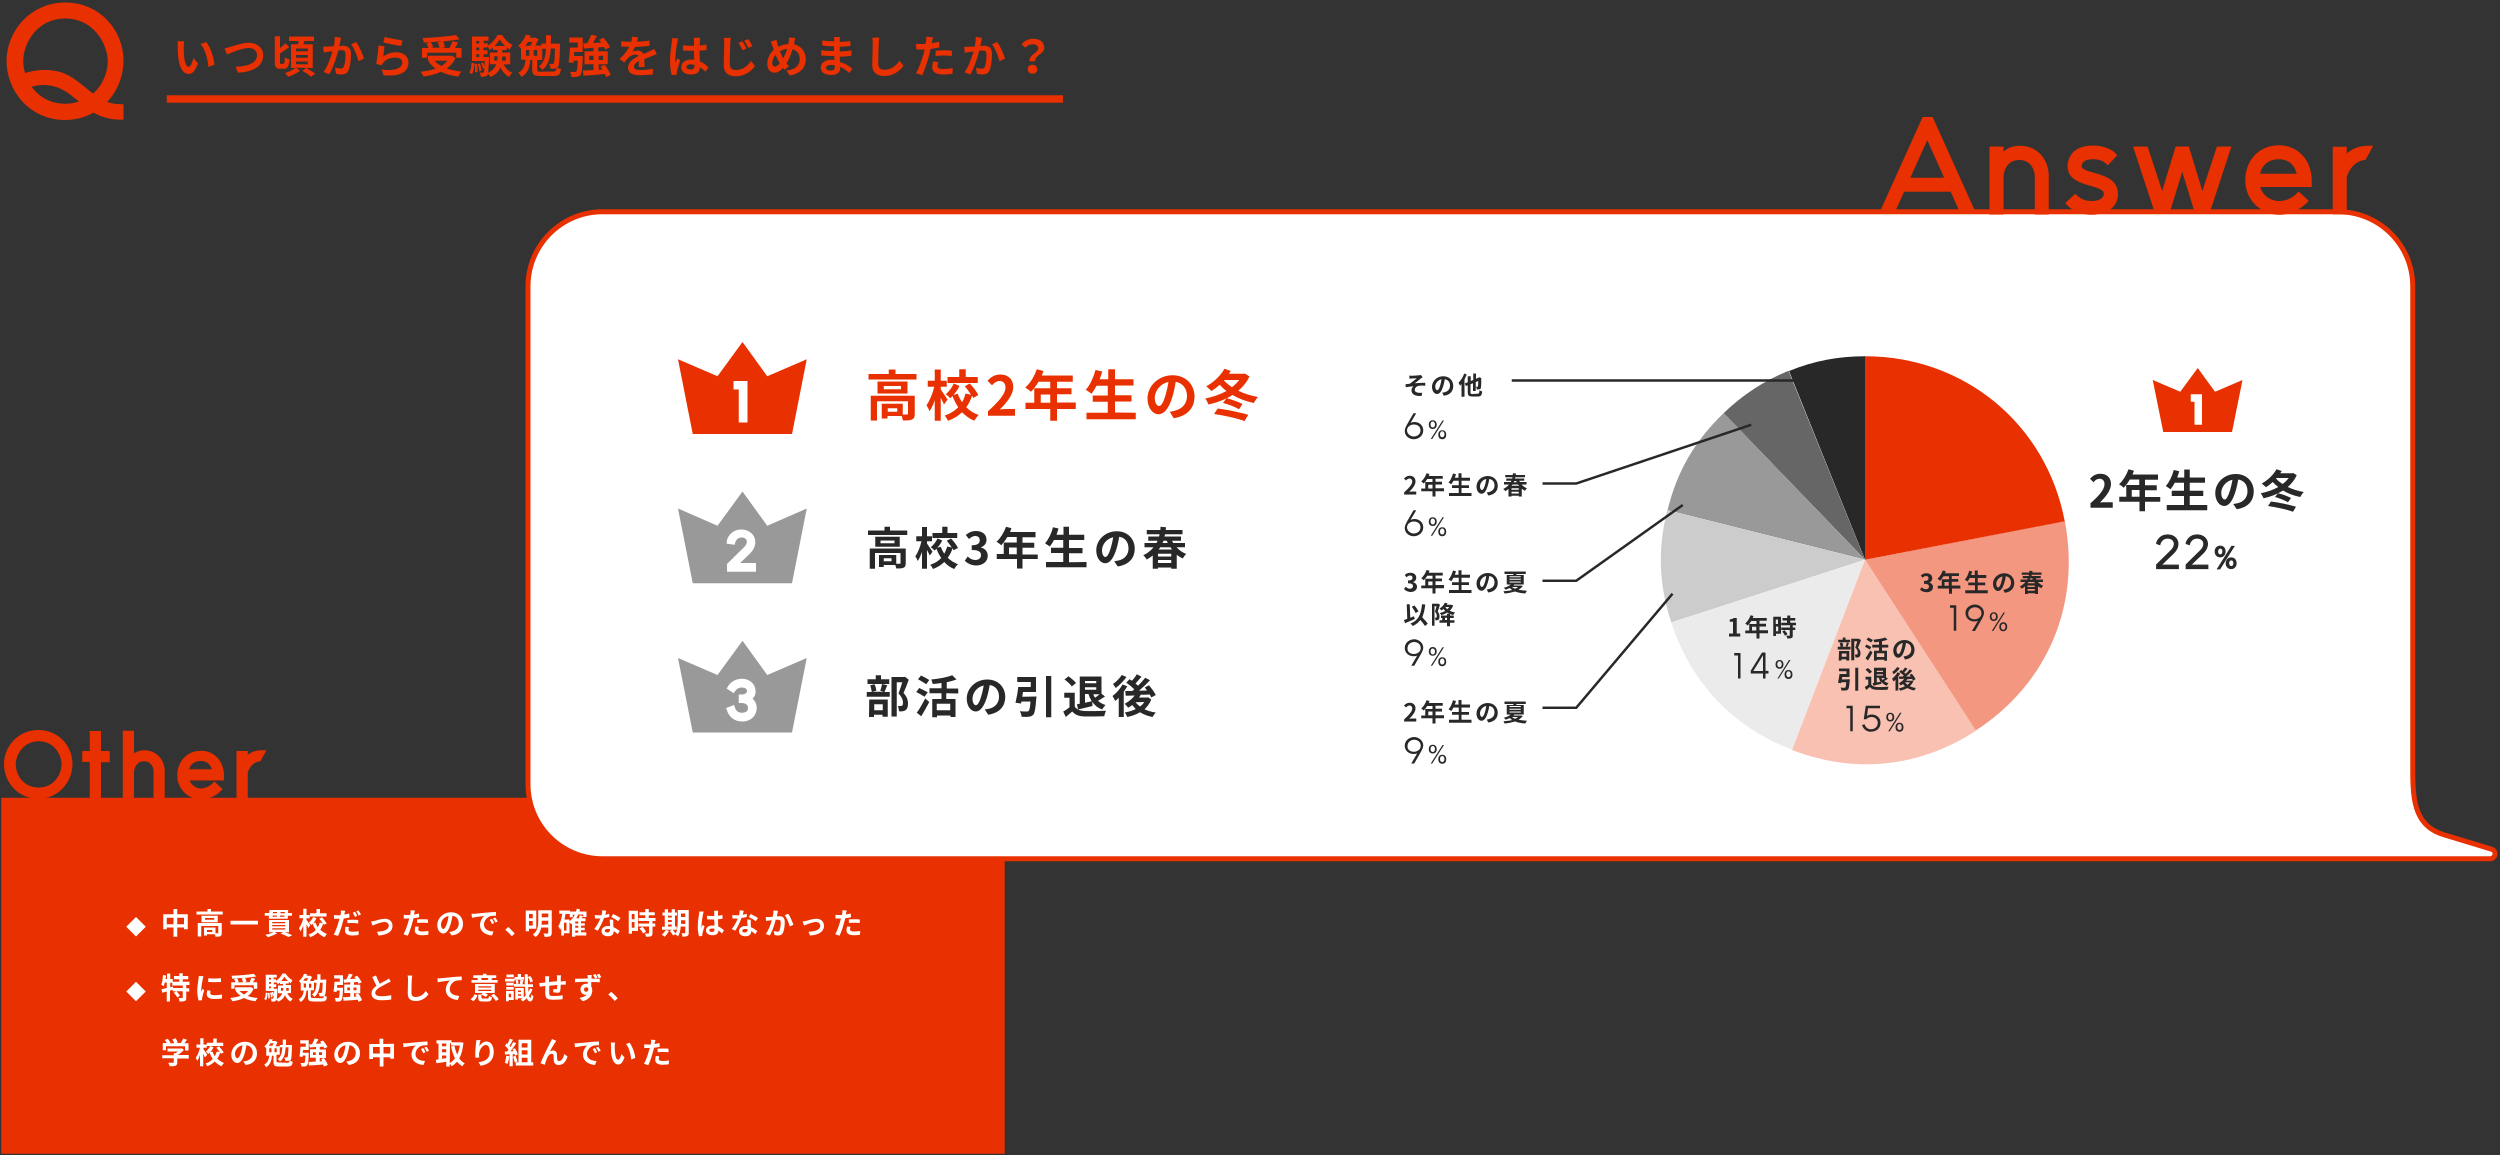 <?xml version="1.0" encoding="utf-8"?>
<!-- Generator: Adobe Illustrator 27.1.1, SVG Export Plug-In . SVG Version: 6.00 Build 0)  -->
<svg version="1.1" id="レイヤー_1" xmlns="http://www.w3.org/2000/svg" xmlns:xlink="http://www.w3.org/1999/xlink" x="0px"
	 y="0px" viewBox="0 0 1000 462" style="enable-background:new 0 0 1000 462;" xml:space="preserve">
<rect x="0" y="0" width="1000" height="462" fill="#333333" stroke="none"/>
<style type="text/css">
	.st0{fill:#E83000;stroke:#E83000;stroke-width:2.988;stroke-miterlimit:10;}
	.st1{fill:#E83000;stroke:#E83000;stroke-width:1.992;stroke-miterlimit:10;}
	.st2{fill:#FFFFFF;}
	.st3{fill:#FFFFFF;stroke:#E83000;stroke-width:1.992;stroke-linecap:round;stroke-linejoin:round;stroke-miterlimit:10;}
	.st4{fill:#E83000;}
	.st5{fill:none;stroke:#E83000;stroke-width:2.988;stroke-miterlimit:10;}
	.st6{fill:#FFFFFF;stroke:#FFFFFF;stroke-width:1.992;stroke-miterlimit:10;}
	.st7{fill:#282828;}
	.st8{fill:#999999;}
	.st9{fill:#666666;}
	.st10{fill:#CCCCCC;}
	.st11{fill:#EBEBEB;}
	.st12{fill:#F8C1B2;}
	.st13{fill:#F39780;}
	.st14{fill-rule:evenodd;clip-rule:evenodd;fill:#E83000;}
	.st15{fill:#282828;stroke:#282828;stroke-width:0.498;stroke-miterlimit:10;}
	.st16{fill:none;stroke:#282828;stroke-width:0.996;stroke-miterlimit:10;}
</style>
<g>
	<rect x="2" y="320.6" class="st0" width="398.4" height="139.4"/>
	<g>
		<g>
			<path class="st1" d="M28,305.6c0,6.5-5,12.9-12.7,12.9s-12.7-6.3-12.7-12.9c0-6.4,5.1-12.6,12.7-12.6C23.1,293,28,299.2,28,305.6
				z M15.5,316c6.8,0,10.1-5.9,10.1-10.3c0-4.4-3.4-10.2-10.1-10.2s-10.2,5.9-10.2,10.3C5.3,310.2,8.6,316,15.5,316z"/>
			<path class="st1" d="M42.9,301.4v2.5h-3.5v14.5h-2.5v-14.6h-3v-2.4h3v-8h2.5v8H42.9z"/>
			<path class="st1" d="M57.7,301.1c4.5,0,7.2,3.6,7.2,7.3v10h-2.5c0,0,0-8.2,0-10s-1.3-4.9-4.8-4.9c-4,0-4.9,4-5,5.1v9.7h-2.5v-25
				h2.5v10.4C53.7,302.3,55.2,301.1,57.7,301.1z"/>
			<path class="st1" d="M85.8,314l1.8,1.7c-0.8,0.8-3.5,3.1-7.1,3.1c-4.5,0-8.6-3.6-8.6-8.6c0-5,3.4-8.9,8.5-8.9
				c4.7,0,8.2,3.7,8.2,8.9v1H74.5c0.5,2.9,3,5.2,6,5.2C83.5,316.2,85.4,314.4,85.8,314z M80.3,303.4c-3.5,0-5.5,2.2-5.9,5.3H86
				C85.3,304.4,82.5,303.4,80.3,303.4z"/>
			<path class="st1" d="M104.6,301.1c0.1,0,0.2,0,0.3,0l-1.4,2.5c-3.9,0.6-5.2,4.5-5.4,5.2v9.5h-2.5v-16.9h2.5v2.9
				C99.6,302.4,101.6,301.1,104.6,301.1z"/>
		</g>
	</g>
	<g>
		<g>
			<path class="st2" d="M54.4,366.8l3.9,3.9l-3.9,3.9l-3.9-3.9L54.4,366.8z"/>
			<path class="st2" d="M75.1,365.7v6h-1.5V371h-2.7v3.7h-1.5V371h-2.7v0.7h-1.4v-6h4.1v-2.1h1.5v2.1L75.1,365.7L75.1,365.7z
				 M69.4,369.7v-2.6h-2.7v2.6H69.4z M73.6,369.7v-2.6h-2.7v2.6H73.6z"/>
			<path class="st2" d="M89.1,364.6v1.2H78.6v-1.2H83v-1h1.4v1H89.1z M88.7,373.2c0,0.7-0.1,1-0.6,1.3c-0.4,0.2-1.1,0.2-1.9,0.2
				c0-0.3-0.1-0.6-0.3-1h-3.1v0.5h-1.2V371h4.6v2.3c0.4,0,0.8,0,0.9,0c0.2,0,0.2,0,0.2-0.2v-2.7h-6.8v4.2h-1.4v-5.4h9.6
				C88.7,369.3,88.7,373.2,88.7,373.2z M87.1,366.3v2.6h-6.5v-2.6H87.1z M85.7,367.2H82v0.7h3.7V367.2z M84.9,372h-2.1v0.8h2.1V372z
				"/>
			<path class="st2" d="M103.2,368.3v1.5h-11v-1.5H103.2z"/>
			<path class="st2" d="M113.5,372.7c1.2,0.4,2.6,1,3.4,1.4l-1.5,0.7c-0.7-0.4-2-1-3.2-1.4l1-0.6h-3.4l1.1,0.5
				c-1,0.6-2.5,1.2-3.7,1.6c-0.3-0.3-0.8-0.8-1.1-1c1.2-0.2,2.5-0.6,3.3-1h-1.8v-4.9h8v4.9h-2.1V372.7z M116.8,365.2v1.1h-1.6
				l-0.1,1.2h-7.6l0.1-1.2h-1.7v-1.1h1.8l0.1-1.2h7.5l-0.1,1.2H116.8z M108.9,369.3h5.2v-0.5h-5.2V369.3z M108.9,370.5h5.2V370h-5.2
				V370.5z M108.9,371.8h5.2v-0.5h-5.2V371.8z M109,366.7h1.7l0.1-0.5h-1.7L109,366.7z M109.2,364.8l-0.1,0.5h1.7v-0.5H109.2z
				 M113.8,366.7v-0.5H112l-0.1,0.5H113.8z M113.9,364.8h-1.7v0.5h1.8L113.9,364.8z"/>
			<path class="st2" d="M123.3,371.2c-0.2-0.4-0.4-1-0.7-1.5v5h-1.3v-4.5c-0.3,0.9-0.7,1.8-1.1,2.4c-0.1-0.4-0.4-0.9-0.6-1.3
				c0.7-1,1.4-2.6,1.7-4h-1.5v-1.3h1.5v-2.5h1.3v2.5h1.3v1.3h-1.3v0.6c0.3,0.4,1.3,1.9,1.5,2.2L123.3,371.2z M129.6,369.9
				c-0.1-0.2-0.2-0.3-0.3-0.5c-0.3,0.9-0.7,1.8-1.2,2.5c0.8,0.7,1.7,1.3,2.7,1.7c-0.3,0.3-0.8,0.9-1,1.3c-1-0.4-1.9-1.1-2.7-1.9
				c-0.8,0.8-1.8,1.4-3,1.9c-0.1-0.3-0.5-0.9-0.7-1.1c1.2-0.4,2.2-1,2.9-1.8c-0.5-0.7-0.9-1.6-1.3-2.5c-0.2,0.2-0.3,0.3-0.5,0.5
				c-0.2-0.3-0.7-0.7-1-0.9c0.7-0.6,1.4-1.5,1.8-2.3l1.3,0.5c-0.3,0.7-0.8,1.4-1.3,2l0.9-0.3c0.2,0.7,0.6,1.3,0.9,1.9
				c0.4-0.6,0.6-1.2,0.8-1.9l1.2,0.3c-0.4-0.6-0.9-1.3-1.4-1.8l1.1-0.6c0.7,0.8,1.5,1.8,1.9,2.5L129.6,369.9z M130.6,366.6h-6.6
				v-1.3h2.6v-1.7h1.4v1.7h2.6V366.6z"/>
			<path class="st2" d="M139.8,367c-0.7,0.2-1.5,0.3-2.3,0.4c-0.1,0.5-0.2,1-0.4,1.5c-0.4,1.7-1.2,4.1-1.9,5.5l-1.7-0.6
				c0.7-1.2,1.6-3.7,2-5.3c0.1-0.3,0.2-0.7,0.3-1c-0.3,0-0.5,0-0.8,0c-0.6,0-1,0-1.4,0V366c0.6,0.1,1,0.1,1.5,0.1c0.3,0,0.7,0,1.1,0
				c0-0.3,0.1-0.5,0.1-0.7c0.1-0.4,0.1-0.9,0-1.2l1.8,0.1c-0.1,0.3-0.2,0.9-0.3,1.1l-0.1,0.4c0.7-0.1,1.3-0.2,2-0.4L139.8,367
				L139.8,367z M139.6,370.8c-0.1,0.3-0.2,0.7-0.2,1c0,0.5,0.3,0.9,1.6,0.9c0.8,0,1.6-0.1,2.5-0.2l-0.1,1.5
				c-0.7,0.1-1.5,0.2-2.4,0.2c-2,0-3-0.7-3-1.9c0-0.6,0.1-1.1,0.2-1.6L139.6,370.8z M138.9,368c0.7-0.1,1.5-0.1,2.3-0.1
				c0.7,0,1.4,0,2.1,0.1v1.4c-0.6-0.1-1.3-0.2-2-0.2c-0.8,0-1.5,0-2.3,0.1L138.9,368L138.9,368z M142,366.8
				c-0.2-0.5-0.6-1.2-0.9-1.7l0.9-0.4c0.3,0.4,0.7,1.2,0.9,1.6L142,366.8z M143.4,364.2c0.3,0.5,0.8,1.2,1,1.6l-0.9,0.4
				c-0.3-0.5-0.6-1.2-1-1.7L143.4,364.2z"/>
			<path class="st2" d="M149.7,368.4c0.8-0.2,2.8-0.9,4.2-0.9c1.9,0,3.1,1.1,3.1,2.9c0,2.1-1.9,3.6-5.6,3.8l-0.6-1.5
				c2.7-0.1,4.7-0.8,4.7-2.4c0-0.9-0.7-1.5-1.7-1.5c-1.4,0-3.7,1-4.8,1.4l-0.6-1.6C148.8,368.6,149.3,368.5,149.7,368.4z"/>
			<path class="st2" d="M167.7,366.9c-0.7,0.2-1.5,0.3-2.3,0.4c-0.1,0.5-0.2,1-0.4,1.5c-0.4,1.7-1.2,4.1-1.9,5.5l-1.7-0.6
				c0.7-1.2,1.6-3.7,2-5.3c0.1-0.3,0.2-0.6,0.3-1c-0.3,0-0.5,0-0.8,0c-0.6,0-1,0-1.4,0v-1.5c0.6,0.1,1,0.1,1.5,0.1
				c0.3,0,0.7,0,1.1,0c0-0.3,0.1-0.5,0.1-0.7c0.1-0.4,0.1-0.9,0-1.2l1.8,0.1c-0.1,0.3-0.2,0.8-0.3,1.1l-0.1,0.5
				c0.7-0.1,1.3-0.2,2-0.4L167.7,366.9L167.7,366.9z M167.5,370.7c-0.1,0.3-0.2,0.7-0.2,1c0,0.5,0.3,0.9,1.6,0.9
				c0.8,0,1.6-0.1,2.5-0.2l-0.1,1.5c-0.7,0.1-1.5,0.2-2.4,0.2c-2,0-3-0.7-3-1.9c0-0.5,0.1-1.1,0.2-1.6L167.5,370.7z M166.8,367.8
				c0.7-0.1,1.5-0.1,2.3-0.1c0.7,0,1.4,0,2.1,0.1v1.4c-0.6-0.1-1.3-0.1-2-0.1c-0.8,0-1.5,0-2.3,0.1L166.8,367.8L166.8,367.8z"/>
			<path class="st2" d="M179.7,372.8c0.5-0.1,0.8-0.1,1.1-0.2c1.5-0.4,2.7-1.4,2.7-3.2c0-1.6-0.9-2.9-2.5-3.1
				c-0.2,1-0.4,2.1-0.7,3.2c-0.7,2.4-1.7,3.9-3,3.9c-1.3,0-2.4-1.4-2.4-3.4c0-2.7,2.4-5.1,5.5-5.1c2.9,0,4.8,2,4.8,4.6
				c0,2.5-1.5,4.3-4.5,4.7L179.7,372.8z M178.8,369.3c0.3-0.9,0.5-1.9,0.6-2.9c-2,0.4-3,2.1-3,3.4c0,1.2,0.5,1.8,0.9,1.8
				C177.9,371.5,178.3,370.8,178.8,369.3z"/>
			<path class="st2" d="M189.9,365.5c1-0.1,3-0.3,5.1-0.5c1.2-0.1,2.5-0.2,3.4-0.2v1.5c-0.6,0-1.7,0-2.3,0.2
				c-1.4,0.4-2.5,1.9-2.5,3.3c0,2,1.8,2.7,3.8,2.8l-0.6,1.6c-2.5-0.2-4.8-1.5-4.8-4.1c0-1.7,0.9-3.1,1.7-3.7c-1,0.1-3.5,0.4-4.9,0.7
				l-0.2-1.6C189.2,365.6,189.7,365.5,189.9,365.5z M197.7,369.2l-0.9,0.4c-0.3-0.7-0.6-1.1-0.9-1.7l0.9-0.4
				C197,368,197.5,368.7,197.7,369.2z M199.1,368.6l-0.9,0.4c-0.3-0.6-0.6-1.1-1-1.6l0.9-0.4C198.4,367.4,198.8,368.1,199.1,368.6z"
				/>
			<path class="st2" d="M204.7,374.5c-0.7-0.9-1.7-1.9-2.6-2.6l1.2-1.1c0.8,0.7,2,1.9,2.6,2.6L204.7,374.5z"/>
			<path class="st2" d="M211.6,371.5v1h-1.3v-8.3h4.2v7.3H211.6z M211.6,365.6v1.7h1.5v-1.7H211.6z M213.1,370.2v-1.8h-1.5v1.8
				H213.1z M220.7,373.1c0,0.8-0.2,1.1-0.6,1.4c-0.5,0.2-1.2,0.3-2.2,0.3c-0.1-0.4-0.3-1-0.5-1.4c0.6,0,1.4,0,1.6,0
				c0.2,0,0.3-0.1,0.3-0.3V371h-2.8c-0.3,1.4-0.9,2.9-2.3,3.8c-0.2-0.3-0.8-0.8-1.1-0.9c2-1.5,2.2-3.7,2.2-5.5v-4.3h5.4L220.7,373.1
				L220.7,373.1z M219.3,369.8v-1.5h-2.6v0.2c0,0.4,0,0.9-0.1,1.4L219.3,369.8L219.3,369.8z M216.7,365.4v1.5h2.6v-1.5H216.7z"/>
			<path class="st2" d="M234.7,374.2h-4.6v0.5h-1.3v-5.2c-0.1,0.1-0.2,0.1-0.3,0.2c-0.1-0.2-0.4-0.5-0.7-0.8v4.4h-2.2v0.9h-1.1v-3
				c-0.1,0.2-0.3,0.5-0.4,0.7c-0.1-0.3-0.5-1-0.8-1.4c0.8-1.2,1.3-3,1.6-5h-1.2v-1.3h4.3v0.4h2.4c0.1-0.4,0.2-0.7,0.3-1.1l1.3,0.2
				c-0.1,0.3-0.2,0.6-0.2,0.9h2.8v2.2h-1.3v-1h-2c-0.2,0.5-0.5,1-0.8,1.5h1c0.2-0.4,0.3-0.8,0.4-1.2l1.3,0.3
				c-0.1,0.3-0.3,0.6-0.5,0.9h1.5v1.2h-1.8v0.8h1.5v1h-1.5v0.8h1.5v1h-1.5v0.8h2.1v1.3H234.7z M226.6,369.1h-1v3.1h1V369.1z
				 M227.8,368.5c0.9-0.7,1.6-1.5,2.1-2.6h-0.8v1h-1.2v-1.3h-1.7c-0.1,0.8-0.3,1.5-0.4,2.2h2L227.8,368.5L227.8,368.5z M231.3,368.6
				h-1.2v0.8h1.2V368.6z M231.3,370.3h-1.2v0.8h1.2V370.3z M230.1,373.1h1.2v-0.9h-1.2V373.1z"/>
			<path class="st2" d="M243.7,366.8c-0.5,0.1-1.3,0.3-2.1,0.4c-0.6,1.7-1.6,3.7-2.5,5.1l-1.4-0.7c1-1.2,1.9-2.9,2.4-4.2
				c-0.2,0-0.4,0-0.6,0c-0.5,0-1,0-1.5,0l-0.1-1.4c0.5,0.1,1.1,0.1,1.6,0.1c0.3,0,0.7,0,1.1,0c0.2-0.7,0.3-1.4,0.3-2l1.6,0.2
				c-0.1,0.4-0.2,1-0.4,1.6c0.6-0.1,1.1-0.2,1.6-0.4L243.7,366.8z M245.3,367.9c0,0.5,0,1,0,1.5c0,0.3,0,0.9,0.1,1.5
				c1,0.4,1.9,1,2.5,1.5l-0.8,1.3c-0.4-0.4-1-0.9-1.6-1.3v0.1c0,1.1-0.6,2-2.3,2c-1.5,0-2.6-0.7-2.6-2c0-1.2,1-2.1,2.6-2.1
				c0.3,0,0.6,0,0.8,0c0-0.9-0.1-1.9-0.1-2.6L245.3,367.9L245.3,367.9z M244,371.7c-0.3-0.1-0.6-0.1-1-0.1c-0.7,0-1.1,0.3-1.1,0.7
				c0,0.4,0.4,0.7,1,0.7c0.8,0,1.1-0.5,1.1-1.1V371.7z M247.3,368.5c-0.7-0.6-2-1.3-2.8-1.7l0.8-1.2c0.8,0.4,2.3,1.2,2.9,1.6
				L247.3,368.5z"/>
			<path class="st2" d="M255.2,372.4h-2.4v1.1h-1.3v-9.2h3.7V372.4z M252.7,365.6v2.1h1.1v-2.1H252.7z M253.8,371.1v-2.3h-1.1v2.3
				H253.8z M261,368.4v1h1.1v1.2H261v2.6c0,0.7-0.1,1-0.6,1.3c-0.5,0.2-1.1,0.2-2,0.2c0-0.4-0.3-1-0.5-1.3c0.6,0,1.2,0,1.4,0
				c0.2,0,0.3,0,0.3-0.2v-2.6h-4.2v-1.2h4.2v-1h-4.2v-1.2h2.7v-1.1h-2.3v-1.2h2.3v-1.3h1.4v1.3h2.4v1.2h-2.4v1.1h2.7v1.2H261z
				 M257,370.7c0.6,0.6,1.2,1.4,1.4,2l-1.2,0.7c-0.2-0.6-0.8-1.4-1.4-2L257,370.7z"/>
			<path class="st2" d="M267.6,372.3c-0.4,0.9-1.1,1.8-1.8,2.4c-0.3-0.3-0.8-0.7-1.1-0.8c0.6-0.5,1.2-1.2,1.6-1.9L267.6,372.3z
				 M270.7,371.9h-5.9v-1.2h1.1v-4.5H265v-1.2h0.9v-1.3h1.3v1.3h1.5v-1.3h1.3v1.3h0.8v1.2H270v4.4h0.7V371.9z M267.2,366.3v0.7h1.5
				v-0.7H267.2z M267.2,368.8h1.5V368h-1.5V368.8z M267.2,370.6h1.5v-0.8h-1.5V370.6z M275.5,373.1c0,0.7-0.1,1.1-0.6,1.3
				c-0.4,0.2-1,0.3-1.9,0.3c0-0.4-0.2-1-0.4-1.4c0.5,0,1.1,0,1.3,0c0.2,0,0.2-0.1,0.2-0.3v-2.4h-1.8c-0.1,1.4-0.4,2.9-1.1,4
				c-0.2-0.3-0.8-0.7-1.1-0.8c0-0.1,0.1-0.1,0.1-0.2l-1,0.6c-0.2-0.5-0.8-1.3-1.3-1.8l1.1-0.6c0.4,0.5,1,1.1,1.3,1.6
				c0.7-1.5,0.8-3.5,0.8-5.1V364h4.4V373.1z M274.1,369.6v-1.5h-1.7v0.4c0,0.3,0,0.7,0,1L274.1,369.6L274.1,369.6z M272.4,365.4v1.4
				h1.7v-1.4H272.4z"/>
			<path class="st2" d="M281.5,364.6c-0.1,0.2-0.2,0.8-0.3,1.1c-0.2,0.8-0.6,3.4-0.6,4.6c0,0.2,0,0.5,0,0.8c0.2-0.4,0.3-0.8,0.5-1.2
				l0.7,0.6c-0.3,1-0.7,2.2-0.8,2.8c0,0.2-0.1,0.4-0.1,0.6c0,0.1,0,0.3,0,0.5l-1.3,0.1c-0.2-0.8-0.5-2.2-0.5-3.8
				c0-1.8,0.3-4,0.5-4.9c0-0.3,0.1-0.8,0.1-1.2H281.5z M288.8,373.4c-0.5-0.5-1-0.9-1.4-1.2c-0.1,1.1-0.7,1.9-2.3,1.9
				c-1.6,0-2.7-0.7-2.7-1.9c0-1.2,1-2,2.6-2c0.3,0,0.5,0,0.8,0c0-0.7-0.1-1.6-0.1-2.4c-0.3,0-0.6,0-0.8,0c-0.7,0-1.4,0-2.1-0.1v-1.4
				c0.7,0.1,1.4,0.1,2.1,0.1c0.3,0,0.6,0,0.8,0c0-0.6,0-1.1,0-1.3c0-0.2,0-0.5-0.1-0.8h1.7c0,0.2-0.1,0.5-0.1,0.8s0,0.7,0,1.2
				c0.6-0.1,1.3-0.2,1.8-0.3v1.5c-0.6,0.1-1.2,0.2-1.8,0.2c0,1.1,0.1,2.1,0.1,2.9c1,0.4,1.7,1,2.3,1.5L288.8,373.4z M285.8,371.5
				c-0.3-0.1-0.6-0.1-1-0.1c-0.7,0-1.1,0.3-1.1,0.7c0,0.5,0.5,0.7,1.1,0.7c0.7,0,1-0.4,1-1.1V371.5z"/>
			<path class="st2" d="M298.7,366.8c-0.5,0.1-1.3,0.3-2.1,0.4c-0.6,1.7-1.6,3.7-2.5,5.1l-1.4-0.7c1-1.2,1.9-2.9,2.4-4.2
				c-0.2,0-0.4,0-0.6,0c-0.5,0-1,0-1.5,0l-0.1-1.4c0.5,0.1,1.1,0.1,1.6,0.1c0.3,0,0.7,0,1.1,0c0.2-0.7,0.3-1.4,0.3-2l1.6,0.2
				c-0.1,0.4-0.2,1-0.4,1.6c0.6-0.1,1.1-0.2,1.6-0.4V366.8z M300.3,367.9c0,0.5,0,1,0,1.5c0,0.3,0,0.9,0.1,1.5c1,0.4,1.9,1,2.5,1.5
				l-0.8,1.3c-0.4-0.4-1-0.9-1.6-1.3v0.1c0,1.1-0.6,2-2.3,2c-1.5,0-2.6-0.7-2.6-2c0-1.2,1-2.1,2.6-2.1c0.3,0,0.6,0,0.8,0
				c0-0.9-0.1-1.9-0.1-2.6L300.3,367.9L300.3,367.9z M299,371.7c-0.3-0.1-0.6-0.1-1-0.1c-0.7,0-1.1,0.3-1.1,0.7c0,0.4,0.4,0.7,1,0.7
				c0.8,0,1.1-0.5,1.1-1.1V371.7z M302.3,368.5c-0.7-0.6-2-1.3-2.8-1.7l0.8-1.2c0.8,0.4,2.3,1.2,2.9,1.6L302.3,368.5z"/>
			<path class="st2" d="M311.2,364.3c-0.1,0.3-0.2,0.7-0.2,1c-0.1,0.4-0.2,0.8-0.2,1.2c0.4,0,0.8,0,1,0c1.3,0,2.1,0.6,2.1,2.3
				c0,1.4-0.2,3.3-0.7,4.3c-0.4,0.8-1.1,1.1-2,1.1c-0.5,0-1-0.1-1.4-0.2l-0.3-1.6c0.5,0.1,1.1,0.3,1.4,0.3c0.4,0,0.7-0.1,0.9-0.5
				c0.3-0.7,0.5-2.1,0.5-3.2c0-0.9-0.4-1.1-1.2-1.1c-0.2,0-0.5,0-0.8,0c-0.5,1.8-1.3,4.6-2.4,6.3l-1.6-0.6c1.2-1.6,2-3.9,2.4-5.5
				c-0.4,0-0.8,0.1-1,0.1c-0.3,0-0.9,0.1-1.3,0.2l-0.1-1.6c0.4,0,0.8,0,1.3,0c0.4,0,0.9,0,1.5-0.1c0.2-0.9,0.3-1.8,0.3-2.5
				L311.2,364.3z M315.3,365.5c0.7,1,1.7,3.3,2.1,4.4l-1.5,0.7c-0.3-1.3-1.2-3.5-2-4.5L315.3,365.5z"/>
			<path class="st2" d="M322.3,368.4c0.8-0.2,2.8-0.9,4.2-0.9c1.9,0,3.1,1.1,3.1,2.9c0,2.1-1.9,3.6-5.6,3.8l-0.6-1.5
				c2.7-0.1,4.7-0.8,4.7-2.4c0-0.9-0.7-1.5-1.7-1.5c-1.4,0-3.7,1-4.8,1.4l-0.6-1.6C321.4,368.6,322,368.5,322.3,368.4z"/>
			<path class="st2" d="M340.4,366.9c-0.7,0.2-1.5,0.3-2.3,0.4c-0.1,0.5-0.2,1-0.4,1.5c-0.4,1.7-1.2,4.1-1.9,5.5l-1.7-0.6
				c0.7-1.2,1.6-3.7,2-5.3c0.1-0.3,0.2-0.6,0.3-1c-0.3,0-0.5,0-0.8,0c-0.6,0-1,0-1.4,0v-1.5c0.6,0.1,1,0.1,1.5,0.1
				c0.3,0,0.7,0,1.1,0c0-0.3,0.1-0.5,0.1-0.7c0.1-0.4,0.1-0.9,0-1.2l1.8,0.1c-0.1,0.3-0.2,0.8-0.3,1.1l-0.1,0.5
				c0.7-0.1,1.3-0.2,2-0.4L340.4,366.9L340.4,366.9z M340.2,370.7c-0.1,0.3-0.2,0.7-0.2,1c0,0.5,0.3,0.9,1.6,0.9
				c0.8,0,1.6-0.1,2.5-0.2l-0.1,1.5c-0.7,0.1-1.5,0.2-2.4,0.2c-2,0-3-0.7-3-1.9c0-0.5,0.1-1.1,0.2-1.6L340.2,370.7z M339.5,367.8
				c0.7-0.1,1.5-0.1,2.3-0.1c0.7,0,1.4,0,2.1,0.1v1.4c-0.6-0.1-1.3-0.1-2-0.1c-0.8,0-1.5,0-2.3,0.1L339.5,367.8L339.5,367.8z"/>
			<path class="st2" d="M54.4,392.7l3.9,3.9l-3.9,3.9l-3.9-3.9L54.4,392.7z"/>
			<path class="st2" d="M74.5,394.2v1.1h1.2v1.3h-1.2v2.5c0,0.7-0.1,1.1-0.6,1.3c-0.5,0.2-1.2,0.2-2.1,0.2c0-0.4-0.2-1-0.4-1.4
				c0.6,0,1.2,0,1.4,0s0.3,0,0.3-0.2v-2.5h-2.5c0.5,0.5,1.1,1.3,1.4,1.8l-1.1,0.7c-0.2-0.5-0.8-1.3-1.4-1.9l1-0.6h-1.4v-0.6
				c-0.3,0.1-0.7,0.2-1.1,0.3v4.4h-1.3v-4c-0.6,0.2-1.3,0.4-1.8,0.5l-0.3-1.4c0.6-0.1,1.3-0.3,2.1-0.5V393h-0.8
				c-0.1,0.6-0.3,1.1-0.4,1.5c-0.2-0.2-0.7-0.5-1-0.6c0.4-1,0.6-2.4,0.7-3.9l1.2,0.2c0,0.5-0.1,1-0.2,1.4h0.6v-2.2h1.3v2.2h1v1.1
				h2.6v-1h-2.1v-1.3h2.1v-1.1h1.4v1.1h2.2v1.3h-2.2v1h2.7v1.3h-1.3V394.2z M73.1,394.2h-4.2v-1.1h-0.8v1.8l1.1-0.3l0.1,0.6h3.8
				V394.2z"/>
			<path class="st2" d="M81.4,390.5c-0.1,0.2-0.2,0.8-0.3,1.1c-0.2,0.8-0.6,3.2-0.6,4.3c0,0.2,0,0.5,0,0.8c0.2-0.4,0.4-0.8,0.5-1.2
				l0.7,0.6c-0.3,1-0.7,2.3-0.8,2.9c0,0.2-0.1,0.4-0.1,0.6c0,0.1,0,0.3,0,0.5l-1.4,0.1c-0.2-0.8-0.5-2.3-0.5-3.9
				c0-1.8,0.4-3.8,0.5-4.7c0-0.3,0.1-0.8,0.1-1.2L81.4,390.5z M84.2,396.3c-0.1,0.4-0.1,0.7-0.1,1c0,0.5,0.5,0.8,1.7,0.8
				c1.1,0,1.9-0.1,3-0.3v1.6c-0.8,0.1-1.7,0.2-3.1,0.2c-2,0-3-0.7-3-2c0-0.5,0.1-1,0.2-1.5L84.2,396.3z M88.4,391.3v1.5
				c-1.5,0.1-3.6,0.1-5.1,0v-1.5C84.7,391.5,87.1,391.4,88.4,391.3z"/>
			<path class="st2" d="M101.4,395.6c-0.5,1.2-1.3,2.1-2.3,2.8c1.1,0.4,2.5,0.7,4,0.8c-0.3,0.3-0.7,0.9-0.9,1.3
				c-1.7-0.2-3.3-0.6-4.6-1.3c-1.4,0.7-3,1.1-4.7,1.3c-0.1-0.3-0.5-1-0.8-1.3c1.5-0.2,2.9-0.4,4.1-0.9c-0.7-0.5-1.4-1.1-1.9-1.9
				l0.4-0.2h-0.6v-1.3h6l0.3-0.1L101.4,395.6z M93.8,395.5h-1.3v-2.6h1.7c-0.1-0.4-0.3-0.8-0.6-1.2l1.1-0.3c-0.6,0-1.2,0.1-1.8,0.1
				c0-0.4-0.2-0.9-0.3-1.2c3.1-0.1,6.8-0.4,8.9-0.8l1,1.1c-1.3,0.2-2.8,0.4-4.4,0.6c0.2,0.5,0.5,1.1,0.5,1.5l-0.9,0.2h2.1
				c0.3-0.6,0.6-1.3,0.8-1.8l1.5,0.4c-0.3,0.5-0.6,1-0.9,1.4h1.7v2.6h-1.4v-1.4h-7.7V395.5z M97.9,391.1c-1,0.1-2,0.2-3.1,0.2
				c0.3,0.4,0.6,1,0.7,1.4l-0.6,0.2h2.3c-0.1-0.4-0.3-1-0.5-1.5L97.9,391.1z M95.8,396.4c0.5,0.5,1.1,1,1.8,1.4
				c0.6-0.4,1.2-0.8,1.6-1.4H95.8z"/>
			<path class="st2" d="M105.7,399.6c0.4-0.6,0.6-1.6,0.6-2.6l0.8,0.2c-0.1,1.1-0.2,2.2-0.7,2.9L105.7,399.6z M114.9,397.3
				c0.5,1,1.2,1.8,2.2,2.2c-0.3,0.3-0.7,0.8-0.9,1.1c-1-0.5-1.7-1.4-2.2-2.5c-0.4,1-1.2,1.9-2.7,2.6c-0.1-0.2-0.4-0.6-0.7-0.8
				c0,0.2-0.1,0.3-0.2,0.3c-0.2,0.3-0.4,0.4-0.7,0.4c-0.2,0-0.6,0.1-1.1,0c0-0.3-0.1-0.8-0.3-1.1c0.3,0,0.6,0,0.7,0s0.2,0,0.3-0.2
				c0.1-0.1,0.1-0.4,0.2-1l-0.4,0.1c-0.1-0.4-0.3-1.1-0.5-1.5l0.6-0.2c0.2,0.3,0.3,0.6,0.4,1c0-0.4,0-0.8,0.1-1.3h-3.4v-6.5h4.4v1.1
				h-1.3v0.7h1v0.6c1.1-0.6,2.1-1.9,2.6-2.9h1.2c0.7,1.1,1.8,2.2,2.8,2.7c-0.3,0.3-0.5,0.8-0.7,1.2c-0.3-0.2-0.5-0.3-0.8-0.6v0.7
				h-1.2v0.6h2.1v3.2L114.9,397.3L114.9,397.3z M107.8,397.1c0.1,0.7,0.2,1.6,0.1,2.2l-0.6,0.1c0-0.6,0-1.5-0.1-2.2L107.8,397.1z
				 M107.6,391.1v0.7h0.8v-0.7H107.6z M107.6,392.8v0.7h0.8v-0.7H107.6z M107.6,395.3h0.8v-0.7h-0.8V395.3z M108.6,397
				c0.2,0.6,0.4,1.4,0.4,1.9l-0.6,0.1c0-0.5-0.2-1.3-0.4-1.9L108.6,397z M111,395.3c0,0,0,0.3,0,0.5c-0.1,2-0.2,3.1-0.3,3.8
				c1.2-0.6,1.9-1.4,2.2-2.3h-1.7v-3.1h2v-0.6H112V393c-0.3,0.3-0.6,0.5-0.9,0.7c-0.1-0.3-0.4-0.7-0.6-1v0.3h-1v0.7h1v1.1h-1v0.7
				h1.5V395.3z M113.2,396.3c0.1-0.4,0.1-0.7,0.1-1.1l0,0h-0.9v1.1H113.2z M115.2,392.4c-0.6-0.5-1.1-1.1-1.4-1.7
				c-0.3,0.5-0.8,1.1-1.3,1.7H115.2z M114.5,395.2L114.5,395.2c0,0.4,0,0.7,0,1.1h1v-1.1H114.5z"/>
			<path class="st2" d="M130.5,391.8c0,0,0,0.4,0,0.6c-0.1,3.7-0.2,5.1-0.5,5.6c-0.1,0.1-0.2,0.2-0.3,0.3c0.3,0.2,0.8,0.3,1.1,0.4
				c-0.2,1.5-0.6,1.9-2.1,1.9h-3.1c-1.9,0-2.4-0.3-2.4-1.7v-2.7h-0.6c-0.2,1.8-0.6,3.5-2.3,4.6c-0.2-0.3-0.6-0.8-0.8-1.1
				c1.5-0.8,1.8-2.1,2-3.5h-1.2v-3c-0.2-0.3-0.5-0.6-0.8-0.7c1.1-0.9,1.8-2,2.1-3l1.3,0.2c-0.1,0.2-0.2,0.4-0.3,0.6h1.2h0.2l0.8,0.5
				c-0.2,0.5-0.5,1.1-0.8,1.6h1.7v-0.5h1.2c0-0.7,0-1.4,0-2.2h1.3c0,0.8,0,1.5,0,2.2L130.5,391.8L130.5,391.8z M122,391.3
				c-0.2,0.3-0.5,0.7-0.7,1h1.4c0.2-0.3,0.4-0.7,0.6-1H122z M122.4,395v-1.6h-0.9v1.6H122.4z M124.5,393.5h-0.9v1.6h0.9V393.5z
				 M128.6,399.3c0.7,0,0.8-0.1,0.9-0.9c-0.1,0.1-0.2,0.1-0.4,0.1c-0.3,0.1-0.8,0.1-1.3,0c0-0.4-0.2-1-0.4-1.3c0.4,0,0.7,0,0.9,0
				c0.2,0,0.3,0,0.4-0.2c0.2-0.2,0.3-1.2,0.4-3.9H128c-0.2,2.6-0.7,4.5-2.3,5.7c-0.2-0.3-0.6-0.8-0.9-1c1.3-1,1.7-2.5,1.8-4.7h-1v3
				h-1.3v2.6c0,0.4,0.2,0.5,1.2,0.5L128.6,399.3L128.6,399.3z"/>
			<path class="st2" d="M133.6,390.1h3.6v3.9h-2.3c0,0.4-0.1,0.7-0.1,1.1h2.4c0,0,0,0.4,0,0.5c-0.1,2.9-0.3,4.1-0.6,4.5
				c-0.3,0.3-0.5,0.4-0.9,0.5c-0.3,0-0.9,0-1.4,0c0-0.4-0.2-1-0.4-1.4c0.5,0,1,0,1.2,0c0.2,0,0.3,0,0.4-0.1c0.2-0.2,0.3-1,0.4-2.9
				h-1.2l-0.1,0.6l-1.2-0.2c0.2-1,0.3-2.7,0.4-3.9h2.1v-1.3h-2.2L133.6,390.1L133.6,390.1z M143.4,400.7c-0.1-0.2-0.2-0.5-0.3-0.8
				c-2,0.2-4.2,0.3-5.7,0.4l-0.2-1.4c0.8,0,1.8-0.1,2.9-0.2v-1.5h-2.4v-3.4h2.4v-0.9c-0.9,0.1-1.8,0.1-2.5,0.2l-0.2-1.3h1.1
				c0.4-0.7,0.8-1.6,1.1-2.3l1.5,0.3c-0.3,0.6-0.7,1.3-1.1,1.8c0.7,0,1.5-0.1,2.3-0.1c-0.2-0.3-0.4-0.5-0.6-0.7l1.2-0.5
				c0.7,0.8,1.4,1.8,1.8,2.6l-1.3,0.6c-0.1-0.2-0.2-0.4-0.3-0.7c-0.5,0-1,0.1-1.5,0.1v1h2.5v3.4h-2.5v1.4l1-0.1
				c-0.2-0.3-0.3-0.5-0.5-0.8l1.1-0.5c0.7,0.8,1.4,2,1.6,2.8L143.4,400.7z M140,396.1V395h-1.1v1.1H140z M141.4,395v1.1h1.2V395
				H141.4z"/>
			<path class="st2" d="M156.3,392.6c-0.4,0.2-0.7,0.4-1.2,0.6c-0.7,0.4-2.2,1.1-3.3,1.8c-1,0.6-1.7,1.3-1.7,2.2
				c0,0.8,0.8,1.3,2.5,1.3c1.2,0,2.8-0.2,3.9-0.4v1.7c-1,0.2-2.3,0.3-3.8,0.3c-2.4,0-4.1-0.7-4.1-2.7c0-1.3,0.8-2.3,2-3.1
				c-0.6-1-1.1-2.3-1.7-3.5l1.5-0.6c0.5,1.2,1,2.4,1.5,3.3c1-0.6,2-1.1,2.6-1.4c0.4-0.3,0.8-0.5,1.1-0.7L156.3,392.6z"/>
			<path class="st2" d="M164.9,390.2c-0.1,0.5-0.1,1.1-0.2,1.6c-0.1,1.3-0.1,3.9-0.1,5.4c0,1.2,0.7,1.6,1.6,1.6c2,0,3.2-1.1,4.1-2.4
				l1.1,1.3c-0.8,1.1-2.4,2.7-5.1,2.7c-1.9,0-3.2-0.8-3.2-2.9c0-1.6,0.1-4.7,0.1-5.7c0-0.6,0-1.1-0.2-1.6H164.9z"/>
			<path class="st2" d="M176.2,391.3c1-0.1,2.9-0.3,5.1-0.5c1.2-0.1,2.5-0.2,3.4-0.2v1.5c-0.6,0-1.7,0-2.3,0.2
				c-1.4,0.4-2.5,1.9-2.5,3.3c0,2,1.8,2.6,3.8,2.8l-0.6,1.6c-2.5-0.2-4.8-1.5-4.8-4.1c0-1.7,1-3.1,1.7-3.7c-1,0.1-3.5,0.4-4.9,0.7
				l-0.1-1.6C175.5,391.4,175.9,391.4,176.2,391.3z"/>
			<path class="st2" d="M188.2,399.7c0.7-0.5,1.3-1.2,1.6-2l1.2,0.4c-0.3,0.9-0.8,1.8-1.7,2.4L188.2,399.7z M199,393.1h-10.4V392
				h2.6c-0.1-0.3-0.2-0.6-0.3-0.8h0.1h-1.7v-1.1h3.9v-0.6h1.4v0.6h3.9v1.1h-1.7h0.2c-0.2,0.3-0.4,0.6-0.5,0.8h2.6L199,393.1
				L199,393.1z M195,399.4c0.4,0,0.5-0.1,0.6-1c0.3,0.2,0.8,0.4,1.2,0.5c-0.2,1.3-0.5,1.7-1.7,1.7h-1.9c-1.5,0-1.9-0.3-1.9-1.5v-1.3
				h1.3l-0.1-0.1l0.5-0.5h-3v-3.6h7.9v3.6H194c0.5,0.2,0.9,0.5,1.2,0.7l-0.9,0.9c-0.4-0.3-1.1-0.7-1.7-1v1.2c0,0.3,0.1,0.4,0.6,0.4
				L195,399.4L195,399.4z M191.3,395h5.2v-0.5h-5.2V395z M191.3,396.4h5.2v-0.5h-5.2V396.4z M192.4,391.2c0.1,0.3,0.2,0.6,0.3,0.8
				h-0.2h2.7H195c0.1-0.2,0.3-0.5,0.3-0.8H192.4z M197.5,397.5c0.7,0.6,1.6,1.5,2,2.2l-1.2,0.7c-0.3-0.6-1.1-1.6-1.9-2.2
				L197.5,397.5z"/>
			<path class="st2" d="M205.8,392.6H202v-1.1h3.8V392.6z M205.5,400h-2v0.5h-1.1v-4.1h3.1V400z M205.5,394.2h-3v-1.1h3V394.2z
				 M202.5,394.8h3v1.1h-3V394.8z M205.5,390.9h-2.9v-1.1h2.9V390.9z M203.5,397.5v1.4h0.9v-1.4H203.5z M213,395.7
				c-0.3,1-0.8,1.8-1.4,2.6c0.1,0.5,0.3,0.8,0.6,0.8c0.2,0,0.3-0.5,0.3-1.4c0.2,0.3,0.7,0.7,0.9,0.8c-0.3,1.7-0.8,2.1-1.3,2.1
				c-0.6,0-1.1-0.5-1.4-1.3c-0.5,0.5-1,0.9-1.6,1.3c-0.2-0.2-0.5-0.6-0.8-0.8c0.3-0.2,0.5-0.3,0.8-0.5h-1.9v0.5h-1.1v-4.6h3.4v3.8
				c0.3-0.3,0.6-0.6,0.8-0.9c-0.2-0.9-0.3-2.1-0.3-3.4h-4.4v-1.1h0.9c0-0.4-0.1-1.1-0.3-1.5l0.9-0.2c0.2,0.5,0.3,1.1,0.3,1.5
				l-0.8,0.2h1.9l-0.6-0.1c0.1-0.5,0.2-1.2,0.3-1.6h-2.4v-1.1h1.3v-1.2h1.3v1.2h1.2v1.1h-1.3l1.1,0.2c-0.2,0.6-0.3,1.2-0.4,1.6h0.9
				c0-1.2,0-2.5,0-4h1.2v1.1l1-0.4c0.5,0.6,0.9,1.5,1.1,2.1l-1.1,0.5c-0.1-0.6-0.5-1.5-0.9-2.1c0,1,0,1.9,0,2.8h2v1.1h-1.9
				c0,0.7,0.1,1.4,0.1,2c0.2-0.5,0.4-0.9,0.6-1.4L213,395.7z M207.2,396.2v0.6h1.2v-0.6H207.2z M208.4,398.3v-0.6h-1.2v0.6H208.4z"
				/>
			<path class="st2" d="M224.4,390.3c0,0.2-0.1,0.7-0.1,1c0,0.5,0,0.9,0,1.3c0.3,0,0.6,0,0.9-0.1c0.3,0,0.8-0.1,1.1-0.1v1.5
				c-0.2,0-0.8,0-1.1,0s-0.6,0-0.9,0c0,0.9-0.1,1.9-0.2,2.4c-0.1,0.6-0.4,0.8-1,0.8c-0.4,0-1.4-0.1-1.8-0.2v-1.3
				c0.4,0.1,0.8,0.1,1.1,0.1c0.2,0,0.3,0,0.4-0.3c0-0.3,0.1-0.9,0.1-1.4c-1,0.1-2.2,0.2-3.2,0.3c0,1.1,0,2.2,0,2.7
				c0,1.2,0.1,1.4,1.9,1.4c1.2,0,2.7-0.1,3.5-0.3l-0.1,1.6c-0.8,0.1-2.3,0.2-3.4,0.2c-3.1,0-3.4-0.6-3.5-2.7c0-0.5,0-1.7,0-2.8
				l-0.8,0.1c-0.4,0-1.1,0.2-1.4,0.2l-0.2-1.5c0.3,0,0.9,0,1.5-0.1l0.9-0.1v-1.2c0-0.5,0-0.9-0.1-1.3h1.7c0,0.4-0.1,0.7-0.1,1.2
				c0,0.3,0,0.7,0,1.1c1-0.1,2.2-0.2,3.2-0.3v-1.3c0-0.3,0-0.9-0.1-1.1h1.7V390.3z"/>
			<path class="st2" d="M238.1,391.5c0.7,0,1.4,0,1.8,0v1.4c-0.7,0-1.8-0.1-3.4-0.1c0,0.6,0,1.2,0,1.8c0.3,0.4,0.4,1,0.4,1.6
				c0,1.6-0.9,3.5-3.8,4.3l-1.3-1.3c1.2-0.3,2.3-0.6,2.9-1.4c-0.2,0-0.3,0.1-0.5,0.1c-0.9,0-2-0.7-2-2.2c0-1.4,1.1-2.2,2.4-2.2
				c0.2,0,0.3,0,0.5,0v-0.8c-1.8,0-3.6,0.1-5.1,0.2v-1.4c1.4,0,3.5-0.1,5.1-0.1c0-0.1,0-0.3,0-0.4c0-0.4-0.1-0.8-0.1-1h1.7
				c0,0.2-0.1,0.8-0.1,1c0,0.1,0,0.2,0,0.4L238.1,391.5c-0.3-0.6-0.6-1-0.9-1.5l1-0.4c0.3,0.4,0.6,1,0.8,1.4L238.1,391.5z
				 M234.5,396.7c0.5,0,0.9-0.4,0.8-1.4c-0.2-0.3-0.5-0.4-0.8-0.4c-0.4,0-0.9,0.3-0.9,0.9S234,396.7,234.5,396.7z M239.5,391.3
				c-0.2-0.5-0.5-1-0.8-1.4l1-0.4c0.3,0.4,0.6,1,0.8,1.4L239.5,391.3z"/>
			<path class="st2" d="M245.9,400.4c-0.7-0.9-1.7-1.9-2.6-2.6l1.2-1.1c0.8,0.7,2,1.9,2.6,2.6L245.9,400.4z"/>
			<path class="st2" d="M75.5,423.4h-4.6v1.6c0,0.7-0.2,1.1-0.7,1.3c-0.6,0.2-1.3,0.2-2.3,0.2c-0.1-0.4-0.4-1-0.6-1.4
				c0.8,0,1.7,0,1.9,0c0.3,0,0.3,0,0.3-0.2v-1.6h-4.6v-1.2h4.6v-0.8h0.7c0.3-0.2,0.6-0.4,0.9-0.7H67v-1.2h5.4l0.3-0.1l0.9,0.7
				c-0.7,0.7-1.6,1.5-2.6,2h4.5C75.5,422,75.5,423.4,75.5,423.4z M66.4,420.1h-1.3v-2.9h1.6c-0.2-0.4-0.5-0.9-0.8-1.2l1.2-0.5
				c0.4,0.5,0.9,1.1,1.1,1.6l-0.4,0.2h1.9c-0.2-0.5-0.5-1-0.8-1.5l1.3-0.5c0.4,0.5,0.8,1.2,0.9,1.7l-0.6,0.2h1.8
				c0.4-0.6,0.8-1.3,1-1.8l1.5,0.5c-0.3,0.5-0.7,0.9-1,1.4h1.6v2.9H74v-1.7h-7.6V420.1z"/>
			<path class="st2" d="M82,423c-0.2-0.4-0.4-1-0.7-1.5v5H80V422c-0.3,0.9-0.7,1.8-1.1,2.4c-0.1-0.4-0.4-0.9-0.6-1.3
				c0.7-1,1.4-2.6,1.7-4h-1.4v-1.3h1.5v-2.5h1.3v2.5h1.3v1.3h-1.3v0.6c0.3,0.4,1.3,1.9,1.5,2.2L82,423z M88.4,421.5
				c-0.1-0.2-0.2-0.3-0.3-0.5c-0.3,0.9-0.7,1.8-1.2,2.5c0.8,0.7,1.7,1.3,2.7,1.7c-0.3,0.3-0.8,0.9-1,1.3c-1-0.4-1.9-1.1-2.7-1.9
				c-0.8,0.8-1.8,1.4-3,1.9c-0.1-0.3-0.5-0.9-0.7-1.1c1.2-0.4,2.2-1,2.9-1.8c-0.5-0.7-0.9-1.6-1.3-2.5c-0.2,0.2-0.3,0.3-0.5,0.5
				c-0.2-0.3-0.7-0.7-1-0.9c0.7-0.6,1.4-1.5,1.8-2.3l1.3,0.5c-0.3,0.7-0.8,1.4-1.3,2l0.9-0.3c0.2,0.7,0.6,1.3,0.9,1.9
				c0.4-0.6,0.6-1.2,0.8-1.9l1.2,0.3c-0.4-0.6-0.9-1.3-1.4-1.8l1.1-0.6c0.7,0.8,1.5,1.8,1.9,2.5L88.4,421.5z M89.3,418.4h-6.6v-1.3
				h2.6v-1.7h1.4v1.7h2.6V418.4z"/>
			<path class="st2" d="M97.3,424.6c0.5-0.1,0.8-0.1,1.1-0.2c1.5-0.4,2.7-1.4,2.7-3.2c0-1.6-0.9-2.9-2.5-3.1c-0.2,1-0.4,2.1-0.7,3.2
				c-0.7,2.4-1.7,3.9-3,3.9s-2.4-1.4-2.4-3.4c0-2.7,2.4-5.1,5.5-5.1c2.9,0,4.8,2,4.8,4.6c0,2.5-1.5,4.3-4.5,4.7L97.3,424.6z
				 M96.4,421c0.3-0.9,0.5-1.9,0.6-2.9c-2,0.4-3,2.1-3,3.4c0,1.2,0.5,1.8,0.9,1.8C95.4,423.3,95.9,422.6,96.4,421z"/>
			<path class="st2" d="M116.8,417.8c0,0,0,0.4,0,0.6c-0.1,3.7-0.2,5.1-0.5,5.6c-0.1,0.1-0.2,0.2-0.3,0.3c0.3,0.2,0.8,0.3,1.1,0.4
				c-0.2,1.5-0.6,1.9-2.1,1.9h-3.2c-1.9,0-2.4-0.3-2.4-1.7v-2.6h-0.6c-0.2,1.8-0.6,3.5-2.3,4.6c-0.2-0.3-0.6-0.8-0.8-1.1
				c1.5-0.8,1.8-2.1,2-3.5h-1.2v-3c-0.2-0.3-0.5-0.6-0.8-0.7c1.1-0.9,1.8-2,2.1-3l1.3,0.2c-0.1,0.2-0.2,0.4-0.3,0.6h1.2h0.2l0.8,0.5
				c-0.2,0.5-0.5,1.1-0.8,1.6h1.7V418h1.2c0-0.7,0-1.4,0-2.2h1.3c0,0.8,0,1.5,0,2.2h2.4V417.8z M108.2,417.3c-0.2,0.3-0.5,0.7-0.7,1
				h1.4c0.2-0.3,0.4-0.7,0.6-1H108.2z M108.6,420.9v-1.6h-0.9v1.6H108.6z M110.7,419.3h-0.9v1.6h0.9V419.3z M114.9,425.1
				c0.7,0,0.8-0.1,0.9-0.9c-0.1,0.1-0.2,0.1-0.4,0.1c-0.3,0.1-0.8,0.1-1.3,0c0-0.4-0.2-1-0.4-1.3c0.4,0,0.7,0,0.9,0
				c0.2,0,0.3,0,0.4-0.2c0.2-0.2,0.3-1.2,0.4-3.9h-1.1c-0.2,2.6-0.7,4.5-2.3,5.7c-0.2-0.3-0.6-0.8-0.9-1c1.3-1,1.7-2.5,1.8-4.7h-1v3
				h-1.3v2.6c0,0.4,0.2,0.5,1.2,0.5L114.9,425.1L114.9,425.1z"/>
			<path class="st2" d="M119.9,416.1h3.6v3.9h-2.3c0,0.4-0.1,0.7-0.1,1.1h2.4c0,0,0,0.4,0,0.5c-0.1,2.9-0.3,4.1-0.6,4.5
				c-0.3,0.3-0.5,0.4-0.9,0.5c-0.3,0-0.9,0-1.4,0c0-0.4-0.2-1-0.4-1.4c0.5,0,1,0,1.2,0s0.3,0,0.4-0.1c0.2-0.2,0.3-1,0.4-2.9h-1.1
				l-0.1,0.6l-1.2-0.2c0.2-1,0.3-2.7,0.4-3.9h2.1v-1.3h-2.2v-1.3H119.9z M129.6,426.6c-0.1-0.2-0.2-0.5-0.3-0.8
				c-2,0.2-4.2,0.3-5.7,0.4l-0.2-1.4c0.8,0,1.8-0.1,2.9-0.2v-1.5H124v-3.4h2.4v-0.9c-0.9,0.1-1.8,0.1-2.5,0.2l-0.2-1.3h1.1
				c0.4-0.7,0.8-1.6,1.1-2.3l1.5,0.3c-0.3,0.6-0.7,1.3-1.1,1.8c0.7,0,1.5-0.1,2.3-0.1c-0.2-0.3-0.4-0.5-0.6-0.7l1.2-0.5
				c0.7,0.8,1.4,1.8,1.8,2.6l-1.3,0.6c-0.1-0.2-0.2-0.4-0.3-0.7c-0.5,0-1,0.1-1.5,0.1v1h2.5v3.4h-2.5v1.4l1-0.1
				c-0.2-0.3-0.3-0.5-0.5-0.8l1.1-0.5c0.7,0.8,1.4,2,1.6,2.8L129.6,426.6z M126.3,422v-1.1h-1.1v1.1H126.3z M127.6,420.9v1.1h1.2
				v-1.1H127.6z"/>
			<path class="st2" d="M138.5,424.6c0.5-0.1,0.8-0.1,1.1-0.2c1.5-0.4,2.7-1.4,2.7-3.2c0-1.6-0.9-2.9-2.5-3.1
				c-0.2,1-0.4,2.1-0.7,3.2c-0.7,2.4-1.7,3.9-3,3.9s-2.4-1.4-2.4-3.4c0-2.7,2.4-5.1,5.5-5.1c2.9,0,4.8,2,4.8,4.6
				c0,2.5-1.5,4.3-4.5,4.7L138.5,424.6z M137.6,421c0.3-0.9,0.5-1.9,0.6-2.9c-2,0.4-3,2.1-3,3.4c0,1.2,0.5,1.8,0.9,1.8
				C136.6,423.3,137.1,422.6,137.6,421z"/>
			<path class="st2" d="M157.6,417.5v6h-1.5v-0.6h-2.7v3.7h-1.5v-3.7h-2.7v0.7h-1.5v-6h4.1v-2.1h1.5v2.1L157.6,417.5L157.6,417.5z
				 M151.9,421.4v-2.6h-2.7v2.6H151.9z M156.1,421.4v-2.6h-2.7v2.6H156.1z"/>
			<path class="st2" d="M162.5,417.3c1-0.1,3-0.3,5.1-0.5c1.2-0.1,2.5-0.2,3.4-0.2v1.5c-0.6,0-1.7,0-2.3,0.2
				c-1.4,0.4-2.5,1.9-2.5,3.3c0,2,1.8,2.7,3.8,2.8l-0.6,1.6c-2.5-0.2-4.8-1.5-4.8-4.1c0-1.7,0.9-3.1,1.7-3.7c-1,0.1-3.5,0.4-4.9,0.7
				l-0.2-1.6C161.8,417.4,162.2,417.3,162.5,417.3z M170.2,420.9l-0.9,0.4c-0.3-0.7-0.6-1.1-0.9-1.7l0.9-0.4
				C169.6,419.7,170,420.4,170.2,420.9z M171.6,420.3l-0.9,0.4c-0.3-0.6-0.6-1.1-1-1.6l0.9-0.4C170.9,419.1,171.4,419.8,171.6,420.3
				z"/>
			<path class="st2" d="M185.4,417.1c-0.3,2.6-0.8,4.7-1.7,6.3c0.6,0.8,1.3,1.5,2.2,1.9c-0.3,0.3-0.8,0.8-1,1.2
				c-0.8-0.5-1.5-1.1-2.1-1.8c-0.6,0.7-1.3,1.3-2.1,1.8c-0.2-0.3-0.5-0.8-0.8-1v1.1h-1.4v-1.9c-1.4,0.2-2.8,0.5-3.9,0.6l-0.3-1.4
				c0.3,0,0.7-0.1,1.1-0.1v-6.4h-0.8v-1.3h6v0.8h3.6h0.2L185.4,417.1z M176.8,417.4v1.1h1.7v-1.1H176.8z M176.8,420.9h1.7v-1.2h-1.7
				V420.9z M176.8,423.5c0.6-0.1,1.1-0.2,1.7-0.2v-1.1h-1.7V423.5z M179.9,425.2c0.8-0.4,1.5-1.1,2.1-1.9c-0.7-1.3-1.2-2.9-1.6-4.7
				l1.4-0.3c0.2,1.3,0.6,2.5,1.1,3.5c0.5-1,0.8-2.2,1-3.6h-3.5v-0.9H180L179.9,425.2L179.9,425.2z"/>
			<path class="st2" d="M192.2,416c-0.2,0.6-0.4,1.8-0.5,2.5c0.6-0.9,1.6-1.9,2.9-1.9c1.7,0,2.9,1.6,2.9,4.2c0,3.4-2.1,5-5.2,5.5
				l-0.9-1.4c2.6-0.4,4.5-1.3,4.5-4.1c0-1.8-0.6-2.8-1.6-2.8c-1.4,0-2.6,2.1-2.7,3.7c0,0.3,0,0.7,0.1,1.3l-1.5,0.1
				c-0.1-0.5-0.1-1.2-0.1-2c0-1.1,0.2-2.6,0.3-3.8c0.1-0.4,0.1-0.9,0.1-1.2L192.2,416z"/>
			<path class="st2" d="M203.7,422.5c-0.1,1.1-0.4,2.3-0.7,3.1c-0.3-0.2-0.8-0.4-1.1-0.5c0.3-0.7,0.5-1.8,0.6-2.8L203.7,422.5z
				 M205.1,421.6v4.9h-1.3v-4.8l-1.8,0.1l-0.1-1.2h0.9c0.2-0.2,0.4-0.5,0.6-0.7c-0.3-0.5-0.9-1.2-1.4-1.6l0.7-1
				c0.1,0.1,0.2,0.2,0.3,0.3c0.3-0.7,0.7-1.5,0.9-2.1l1.3,0.4c-0.4,0.8-0.9,1.7-1.4,2.4c0.2,0.2,0.3,0.3,0.4,0.5
				c0.4-0.7,0.8-1.4,1.1-2l1.2,0.5c-0.7,1.1-1.5,2.3-2.3,3.2h1.2c-0.1-0.3-0.3-0.6-0.4-0.8l1-0.4c0.5,0.8,1,1.8,1.1,2.5l-1.1,0.5
				c0-0.2-0.1-0.4-0.2-0.6L205.1,421.6z M206.2,422.3c0.3,0.7,0.6,1.6,0.8,2.3l-1.1,0.4c-0.1-0.6-0.4-1.6-0.7-2.3L206.2,422.3z
				 M213.3,424.9v1.3h-7v-1.3h1.1v-9h5.1v9H213.3z M208.7,417.3v1.7h2.3v-1.7H208.7z M211,420.1h-2.3v1.7h2.3V420.1z M208.7,424.9
				h2.3v-1.8h-2.3V424.9z"/>
			<path class="st2" d="M222,417.1c-0.6,0.8-1.5,2.5-2.1,3.5c0.4-0.3,0.9-0.4,1.4-0.4c0.9,0,1.4,0.6,1.5,1.6c0,0.5,0,1.5,0.1,2
				c0,0.5,0.4,0.6,0.8,0.6c1,0,1.7-1.3,2-2.8l1.3,1c-0.6,2-1.7,3.4-3.5,3.4c-1.3,0-1.9-0.8-2-1.7c0-0.6,0-1.6-0.1-2.1
				c0-0.4-0.3-0.7-0.7-0.7c-0.8,0-1.5,0.8-1.9,1.8c-0.3,0.7-0.7,2-0.9,2.6l-1.7-0.6c0.9-2.4,3.4-7.3,4-8.5c0.2-0.3,0.4-0.7,0.6-1.2
				l1.7,0.7C222.3,416.7,222.1,416.9,222,417.1z"/>
			<path class="st2" d="M231.1,417.3c1-0.1,3-0.3,5.1-0.5c1.2-0.1,2.5-0.2,3.4-0.2v1.5c-0.6,0-1.7,0-2.3,0.2
				c-1.4,0.4-2.5,1.9-2.5,3.3c0,2,1.8,2.7,3.8,2.8l-0.6,1.6c-2.5-0.2-4.8-1.5-4.8-4.1c0-1.7,0.9-3.1,1.7-3.7c-1,0.1-3.5,0.4-4.9,0.7
				l-0.2-1.6C230.4,417.4,230.9,417.3,231.1,417.3z M238.9,420.9l-0.9,0.4c-0.3-0.7-0.6-1.1-0.9-1.7l0.9-0.4
				C238.2,419.7,238.7,420.4,238.9,420.9z M240.3,420.3l-0.9,0.4c-0.3-0.6-0.6-1.1-1-1.6l0.9-0.4C239.6,419.1,240,419.8,240.3,420.3
				z"/>
			<path class="st2" d="M245.9,418.5c0,0.8,0,1.7,0.1,2.5c0.2,1.7,0.5,2.9,1.3,2.9c0.6,0,1-1.4,1.3-2.3l1.2,1.4
				c-0.8,2.1-1.5,2.8-2.5,2.8c-1.3,0-2.4-1.2-2.8-4.4c-0.1-1.1-0.1-2.5-0.1-3.2c0-0.3,0-0.8-0.1-1.2h1.8
				C245.9,417.5,245.9,418.2,245.9,418.5z M254.1,423.2l-1.6,0.6c-0.2-1.9-0.8-4.7-2.1-6.2l1.5-0.5C253,418.7,254,421.4,254.1,423.2
				z"/>
			<path class="st2" d="M263.9,418.7c-0.7,0.2-1.5,0.3-2.3,0.4c-0.1,0.5-0.2,1-0.4,1.5c-0.4,1.7-1.2,4.1-1.9,5.5l-1.7-0.6
				c0.7-1.2,1.6-3.7,2-5.3c0.1-0.3,0.2-0.6,0.3-1c-0.3,0-0.5,0-0.8,0c-0.6,0-1,0-1.4,0v-1.5c0.6,0.1,1,0.1,1.5,0.1
				c0.3,0,0.7,0,1.1,0c0-0.3,0.1-0.5,0.1-0.7c0.1-0.4,0.1-0.9,0-1.2l1.8,0.1c-0.1,0.3-0.2,0.8-0.3,1.1l-0.1,0.5
				c0.7-0.1,1.3-0.2,2-0.4L263.9,418.7L263.9,418.7z M263.7,422.5c-0.1,0.3-0.2,0.7-0.2,1c0,0.5,0.3,0.9,1.6,0.9
				c0.8,0,1.6-0.1,2.5-0.2l-0.1,1.5c-0.7,0.1-1.5,0.2-2.4,0.2c-2,0-3-0.7-3-1.9c0-0.5,0.1-1.1,0.2-1.6L263.7,422.5z M263,419.5
				c0.7-0.1,1.5-0.1,2.3-0.1c0.7,0,1.4,0,2.1,0.1v1.4c-0.6-0.1-1.3-0.1-2-0.1c-0.8,0-1.5,0-2.3,0.1L263,419.5L263,419.5z"/>
		</g>
	</g>
	<path class="st3" d="M965.1,305.3V114.5c0-16.5-13.4-29.8-29.8-29.8H241c-16.5,0-29.8,13.4-29.8,29.8v199.2
		c0,16.5,13.4,29.8,29.8,29.8h755c2.1,0,2.8-2.7,1-3.7l-19.4-5.9C964.9,330.1,965.1,318.5,965.1,305.3z"/>
</g>
<g>
	<g>
		<path class="st1" d="M48.4,24.2c0,6.3-2.6,12.6-7.3,16.9c2.1,1,4.5,1.6,7.3,1.6v4.2c-4.6,0-8.1-1.3-11-3c-3.2,1.9-7,3.1-11.4,3.1
			c-13.6,0-22.4-11.2-22.4-22.7C3.7,12.9,12.7,2,26.1,2C39.6,2,48.4,12.9,48.4,24.2z M26.1,6.4C14.3,6.4,8.3,16.7,8.3,24.5
			c0,1.9,0.4,4,1.1,6c2.8-1,7.4-2.2,12.9-1.1c6.3,1.2,10.1,5.9,15,9.3c4.6-3.7,6.8-9.5,6.8-14.3C43.9,16.7,37.8,6.4,26.1,6.4z
			 M26.1,42.5c2.8,0,5.3-0.6,7.4-1.6c-3.7-2.9-7-6.2-11.9-7.4c-4.6-1.1-8.5-0.1-10.5,0.7C14,38.8,19,42.5,26.1,42.5z"/>
	</g>
</g>
<g>
	<g>
		<path class="st1" d="M784.9,84.6l-4-8.9h-19.9l-4,8.9h-3.9l16.6-36.8h2.7L789,84.6H784.9z M762.6,72.1h16.6l-8.3-18.5L762.6,72.1z
			"/>
		<path class="st1" d="M807.9,59.3c7,0,10.6,5.5,10.6,11v14.5h-3.6c0,0,0-11.8,0-14.5c0-2.6-1.9-7.3-7.1-7.3c-6.4,0-7.3,6-7.4,7.5
			v14.3h-3.6V59.6h3.6v3.7C802,60.9,804.3,59.3,807.9,59.3z"/>
		<path class="st1" d="M827.5,81.3l2.6-2.4c0.9,0.8,2.8,2.5,6.5,2.5c3.6,0,5.6-1.4,5.9-3.5c0.8-6.2-16.9-2.8-14.2-13.4
			c0.9-3.2,3.6-5.3,9-5.3c4.1,0,7.5,1.8,8.3,2.9l-2.5,2.6c-0.6-0.5-2.3-2-5.8-2c-3.5,0-5.4,1.2-5.6,3.5c-0.6,5.1,14.5,2.5,14.5,11.4
			c0,6.2-6.7,7.3-9.7,7.3S829.7,83.7,827.5,81.3z"/>
		<path class="st1" d="M887.5,59.6h3.7l-8.2,25h-4.2l-5.9-19.3L867,84.6h-4.2l-8.2-25h3.7l6.6,20.1l6.1-20.1h3.8l6.1,20.1
			L887.5,59.6z"/>
		<path class="st1" d="M919.5,78l2.6,2.4c-1.2,1.2-5.1,4.5-10.4,4.5c-6.6,0-12.6-5.3-12.6-12.7c0-7.4,4.9-13.1,12.5-13.1
			c6.9,0,12.1,5.4,12.1,13.1v1.6h-20.9c0.7,4.3,4.3,7.6,8.9,7.6C916.1,81.4,918.9,78.6,919.5,78z M911.5,62.7
			c-5.1,0-8.1,3.3-8.7,7.8h17.1C918.8,64,914.6,62.7,911.5,62.7z"/>
		<path class="st1" d="M947.1,59.3c0.2,0,0.3,0,0.5,0l-2,3.7c-5.7,0.8-7.6,6.6-7.9,7.7v14h-3.6v-25h3.6v4.3
			C939.8,61.2,942.8,59.3,947.1,59.3z"/>
	</g>
</g>
<g>
	<path class="st4" d="M366.6,149.6v2.2h-19.2v-2.2h8.1v-1.8h2.7v1.8H366.6z M365.9,165.5c0,1.2-0.2,1.9-1.1,2.3
		c-0.8,0.4-2,0.4-3.6,0.4c-0.1-0.5-0.3-1.2-0.5-1.8H355v1h-2.3v-5.9h8.4v4.3c0.7,0,1.4,0,1.7,0c0.3,0,0.4-0.1,0.4-0.4v-4.9h-12.4
		v7.7h-2.5v-9.9h17.6V165.5z M363,152.6v4.8h-12v-4.8H363z M360.4,154.4h-6.9v1.3h6.9V154.4z M358.9,163.3h-3.8v1.4h3.8V163.3z"/>
	<path class="st4" d="M377.6,161.8c-0.3-0.7-0.8-1.8-1.3-2.7v9.2h-2.4v-8.2c-0.6,1.7-1.3,3.3-2.1,4.4c-0.2-0.7-0.8-1.7-1.2-2.4
		c1.3-1.8,2.5-4.8,3.1-7.4h-2.6v-2.4h2.8v-4.5h2.4v4.5h2.4v2.4h-2.4v1.1c0.6,0.8,2.3,3.4,2.7,4L377.6,161.8z M389.3,159.2
		c-0.1-0.3-0.3-0.6-0.5-0.9c-0.5,1.7-1.3,3.2-2.3,4.6c1.4,1.4,3.1,2.5,5,3.1c-0.6,0.5-1.4,1.6-1.8,2.3c-1.9-0.8-3.5-2-4.9-3.4
		c-1.4,1.4-3.3,2.6-5.6,3.4c-0.3-0.6-0.9-1.6-1.3-2.1c2.2-0.7,4-1.9,5.4-3.3c-0.9-1.3-1.7-2.9-2.3-4.5c-0.3,0.3-0.6,0.6-0.9,0.9
		c-0.4-0.5-1.2-1.2-1.8-1.6c1.3-1.1,2.5-2.7,3.2-4.3l2.3,1c-0.6,1.3-1.5,2.5-2.4,3.6l1.7-0.5c0.4,1.2,1,2.3,1.7,3.4
		c0.7-1.1,1.1-2.3,1.4-3.5l2.2,0.5c-0.7-1.1-1.6-2.4-2.5-3.4l2-1.1c1.3,1.4,2.8,3.2,3.4,4.6L389.3,159.2z M391.1,153.2H379v-2.4h4.7
		v-3.1h2.6v3.1h4.8V153.2z"/>
	<path class="st4" d="M395.2,164.5c4.4-4,7-7,7-9.5c0-1.6-0.9-2.6-2.4-2.6c-1.2,0-2.2,0.8-3,1.7l-1.8-1.8c1.5-1.6,2.9-2.5,5.2-2.5
		c3.1,0,5.1,2,5.1,5c0,2.9-2.4,6.1-5.4,9c0.8-0.1,1.9-0.2,2.6-0.2h3.5v2.7h-10.8V164.5z"/>
	<path class="st4" d="M430.3,163.6h-7.5v4.7h-2.7v-4.7h-9.9v-2.5h3.5v-5.8h6.4v-2.6h-4.7c-0.9,1.6-2,3-3,4c-0.5-0.4-1.6-1.3-2.3-1.7
		c2-1.7,3.7-4.5,4.6-7.3l2.7,0.7c-0.2,0.6-0.4,1.2-0.7,1.8h12.4v2.5h-6.3v2.6h5.8v2.4h-5.8v3.3h7.5V163.6z M420.1,161.1v-3.3h-3.8
		v3.3H420.1z"/>
	<path class="st4" d="M454.3,165.1v2.6h-19.7v-2.6h8.5v-4.4h-6v-2.5h6v-3.9h-4.5c-0.6,1.2-1.3,2.3-2,3.2c-0.5-0.4-1.7-1.2-2.3-1.6
		c1.7-1.8,3.1-4.9,3.9-7.9l2.7,0.6c-0.3,1.1-0.7,2.1-1,3.1h3.4v-4h2.7v4h7.4v2.5H446v3.9h6.6v2.5H446v4.4L454.3,165.1L454.3,165.1z"
		/>
	<path class="st4" d="M467.9,164.7c0.8-0.1,1.4-0.2,2-0.4c2.8-0.7,4.9-2.7,4.9-5.8c0-3-1.6-5.2-4.5-5.8c-0.3,1.8-0.7,3.9-1.3,5.9
		c-1.3,4.4-3.2,7.1-5.6,7.1c-2.4,0-4.4-2.7-4.4-6.3c0-5,4.4-9.3,10-9.3c5.4,0,8.8,3.8,8.8,8.5c0,4.6-2.8,7.8-8.3,8.7L467.9,164.7z
		 M466.2,158.1c0.5-1.6,0.9-3.5,1.2-5.3c-3.6,0.7-5.5,3.9-5.5,6.3c0,2.2,0.9,3.3,1.7,3.3C464.5,162.4,465.3,161.1,466.2,158.1z"/>
	<path class="st4" d="M499.8,150.6c-1.1,2.3-2.6,4.1-4.5,5.7c2.3,1.1,5,2,7.9,2.5c-0.6,0.6-1.3,1.7-1.7,2.4c-3.1-0.7-6-1.7-8.5-3.2
		c-2.8,1.8-6.1,3-9.6,3.8c-0.3-0.7-0.8-1.8-1.3-2.4c3-0.6,6-1.6,8.5-3c-1-0.7-1.9-1.6-2.7-2.5c-1.1,1-2.2,1.8-3.3,2.5
		c-0.5-0.5-1.5-1.4-2.1-1.9c2.9-1.5,5.7-4.2,7.3-7l2.5,0.9c-0.2,0.4-0.5,0.7-0.7,1.1h5.8l0.5-0.1L499.8,150.6z M487.1,163.4
		c4.1,0.5,8.9,1.6,12.2,2.5l-1.5,2.5c-3-1.1-8.1-2.2-12.2-2.8L487.1,163.4z M490.6,159.3c2.2,0.5,4.8,1.5,6.4,2.3l-1.4,2.1
		c-1.5-0.9-4.2-2-6.4-2.5L490.6,159.3z M489.6,152.2c0.9,1,2,1.9,3.2,2.7c1.1-0.9,2.1-1.8,2.9-2.9h-6L489.6,152.2z"/>
</g>
<g>
	<g>
		<path class="st4" d="M73.5,18.6c0,1.2,0,2.5,0.1,3.8c0.3,2.6,0.8,4.3,1.9,4.3c0.8,0,1.5-2.1,1.9-3.5l1.8,2.2
			c-1.2,3.1-2.3,4.2-3.7,4.2c-1.9,0-3.6-1.8-4.2-6.5c-0.2-1.6-0.2-3.7-0.2-4.8c0-0.5,0-1.3-0.1-1.8h2.7
			C73.6,17.1,73.5,18.1,73.5,18.6z M85.8,25.9l-2.4,0.9c-0.3-2.9-1.2-7-3.2-9.2l2.3-0.8C84.2,18.9,85.6,23.2,85.8,25.9z"/>
		<path class="st4" d="M91.9,18.8c1.4-0.4,5-1.7,7.6-1.7c3.2,0,5.8,1.9,5.8,5.1c0,4-3.8,6.6-10.1,6.9l-1-2.4
			c4.8-0.1,8.6-1.5,8.6-4.6c0-1.7-1.2-2.9-3.3-2.9c-2.6,0-6.8,1.8-8.7,2.6l-1-2.5C90.4,19.3,91.2,19,91.9,18.8z"/>
		<path class="st4" d="M113.4,25.5c0.4,0,0.5-0.5,0.5-2.6c0.4,0.4,1.3,0.7,1.9,0.8c-0.2,2.8-0.7,3.8-2.2,3.8H112
			c-1.7,0-2.1-0.7-2.1-2.9V14.5h2.1v4.7c0.8-0.6,1.6-1.3,2.2-1.9l1.5,1.5c-1.2,0.9-2.6,1.9-3.7,2.6v3.4c0,0.7,0.1,0.8,0.4,0.8
			L113.4,25.5L113.4,25.5z M118.4,27.1l1.6,1.2c-1.2,0.9-3.1,1.9-4.7,2.4c-0.3-0.4-0.9-1.1-1.3-1.5c1.5-0.4,3.2-1.3,4.2-2h-1.8v-9.5
			h2.8c0.1-0.4,0.2-0.8,0.3-1.3h-3.9v-1.8h10v1.8h-3.8c-0.2,0.4-0.3,0.9-0.5,1.3h3.8v9.5L118.4,27.1L118.4,27.1z M118.4,20.5h4.7
			v-1.1h-4.7V20.5z M118.4,23.1h4.7V22h-4.7V23.1z M118.4,25.7h4.7v-1.1h-4.7V25.7z M122.5,27.2c1.1,0.6,2.7,1.6,3.6,2.2l-1.7,1.3
			c-0.7-0.7-2.3-1.7-3.5-2.4L122.5,27.2z"/>
		<path class="st4" d="M136.4,15.1c-0.1,0.5-0.2,1-0.3,1.5s-0.2,1.2-0.4,1.8c0.6,0,1.1-0.1,1.5-0.1c1.9,0,3.2,0.8,3.2,3.4
			c0,2.1-0.3,4.9-1,6.5c-0.6,1.2-1.6,1.6-2.9,1.6c-0.7,0-1.5-0.1-2.1-0.3L134,27c0.7,0.2,1.7,0.4,2.2,0.4c0.6,0,1.1-0.2,1.3-0.8
			c0.5-1,0.7-3.1,0.7-4.9c0-1.4-0.6-1.6-1.7-1.6c-0.3,0-0.7,0-1.2,0.1c-0.7,2.7-2,6.9-3.6,9.5l-2.3-0.9c1.7-2.3,2.9-5.9,3.6-8.3
			c-0.6,0.1-1.2,0.1-1.5,0.2c-0.5,0.1-1.4,0.2-2,0.3l-0.2-2.4c0.6,0.1,1.2,0,1.9,0c0.6,0,1.4-0.1,2.3-0.1c0.3-1.4,0.4-2.7,0.4-3.8
			L136.4,15.1z M142.5,16.8c1.1,1.5,2.6,4.9,3.1,6.6l-2.2,1.1c-0.5-2-1.7-5.2-3-6.8L142.5,16.8z"/>
		<path class="st4" d="M153.3,22.6c1.6-1.2,3.4-1.7,5.2-1.7c3.1,0,4.9,1.9,4.9,4.1c0,3.3-2.6,5.8-10,5.1l-0.7-2.3
			c5.3,0.8,8.2-0.6,8.2-2.8c0-1.2-1.1-2-2.7-2c-2,0-3.8,0.7-4.9,2.1c-0.3,0.4-0.5,0.7-0.7,1l-2.1-0.5c0.3-1.7,0.8-5.2,0.9-7.4
			l2.4,0.3C153.7,19.4,153.4,21.5,153.3,22.6z M153.9,14.8c1.7,0.5,5.6,1.2,7.1,1.4l-0.5,2.2c-1.8-0.2-5.8-1.1-7.2-1.4L153.9,14.8z"
			/>
		<path class="st4" d="M182.2,23.2c-0.8,1.8-2,3.1-3.5,4.2c1.7,0.6,3.7,1,5.9,1.2c-0.4,0.5-1,1.4-1.3,2c-2.6-0.3-4.9-0.9-6.9-1.9
			c-2.1,1-4.5,1.6-7,1.9c-0.2-0.5-0.8-1.5-1.3-1.9c2.2-0.2,4.3-0.6,6.1-1.3c-1.1-0.8-2-1.7-2.8-2.8l0.6-0.3h-0.8v-2h9.1l0.4-0.1
			L182.2,23.2z M170.8,23.1h-2v-3.9h2.6c-0.2-0.6-0.5-1.3-0.8-1.9l1.6-0.4c-0.9,0.1-1.8,0.1-2.7,0.1c0-0.5-0.3-1.3-0.5-1.8
			c4.7-0.2,10.1-0.6,13.4-1.2l1.4,1.7c-1.9,0.4-4.3,0.6-6.6,0.9c0.4,0.7,0.7,1.7,0.8,2.3l-1.3,0.3h3.1c0.4-0.8,0.9-1.9,1.2-2.7
			l2.3,0.5c-0.4,0.8-0.9,1.5-1.3,2.2h2.6v3.9h-2.1v-2h-11.6L170.8,23.1L170.8,23.1z M176.9,16.5c-1.5,0.1-3.1,0.3-4.6,0.3
			c0.4,0.7,0.8,1.5,1,2l-0.9,0.3h3.4c-0.1-0.6-0.4-1.5-0.7-2.2L176.9,16.5z M173.8,24.3c0.7,0.8,1.7,1.5,2.7,2.1
			c1-0.6,1.8-1.3,2.4-2.1H173.8z"/>
		<path class="st4" d="M187.7,29.1c0.6-0.9,0.8-2.4,0.9-4l1.2,0.2c-0.1,1.6-0.3,3.3-1,4.3L187.7,29.1z M201.5,25.8
			c0.7,1.5,1.9,2.7,3.4,3.3c-0.4,0.4-1,1.2-1.3,1.7c-1.5-0.8-2.6-2.1-3.4-3.8c-0.6,1.5-1.9,2.8-4,3.8c-0.2-0.4-0.7-0.9-1-1.3
			c-0.1,0.2-0.1,0.4-0.2,0.5c-0.3,0.4-0.6,0.6-1.1,0.6c-0.4,0.1-0.9,0.1-1.6,0.1c0-0.5-0.2-1.2-0.4-1.7c0.5,0.1,0.9,0.1,1.1,0.1
			c0.2,0,0.3-0.1,0.5-0.2c0.1-0.2,0.2-0.6,0.3-1.6l-0.6,0.2c-0.1-0.6-0.5-1.6-0.8-2.3l0.8-0.3c0.2,0.4,0.4,1,0.6,1.5
			c0-0.5,0.1-1.2,0.1-2h-5.1v-9.8h6.6v1.7h-1.9v1h1.6v1c1.6-1,3.2-2.8,3.9-4.3h1.8c1.1,1.7,2.6,3.3,4.2,4c-0.4,0.5-0.8,1.3-1.1,1.8
			c-0.4-0.2-0.8-0.5-1.2-0.8v1h-1.8v1h3.2v4.7L201.5,25.8L201.5,25.8z M190.8,25.5c0.2,1,0.2,2.4,0.2,3.3l-1,0.1
			c0.1-0.9,0-2.3-0.1-3.3L190.8,25.5z M190.5,16.4v1h1.2v-1H190.5z M190.5,19v1.1h1.2V19H190.5z M190.5,22.8h1.2v-1.1h-1.2V22.8z
			 M192,25.4c0.3,0.9,0.5,2.1,0.6,2.9l-0.9,0.2c0-0.8-0.3-2-0.6-2.9L192,25.4z M195.6,22.8c0,0,0,0.5,0,0.7c-0.1,3-0.2,4.7-0.4,5.6
			c1.9-0.9,2.8-2.1,3.3-3.4h-2.6V21h3.1v-1h-1.8v-1c-0.4,0.4-0.9,0.7-1.4,1c-0.2-0.5-0.5-1.1-0.8-1.5V19h-1.6v1.1h1.6v1.6h-1.6v1.1
			C193.4,22.8,195.6,22.8,195.6,22.8z M198.9,24.2c0.1-0.5,0.1-1.1,0.1-1.6v-0.1h-1.3v1.7H198.9z M202,18.4
			c-0.8-0.8-1.6-1.7-2.1-2.6c-0.5,0.8-1.2,1.7-2,2.6H202z M200.9,22.6L200.9,22.6c0,0.6,0,1.1-0.1,1.7h1.5v-1.7H200.9z"/>
		<path class="st4" d="M224,17.5c0,0,0,0.6,0,0.8c-0.1,5.6-0.3,7.7-0.8,8.4c-0.1,0.2-0.3,0.3-0.4,0.4c0.5,0.2,1.2,0.4,1.6,0.5
			c-0.3,2.3-0.9,2.8-3.1,2.8h-4.8c-2.9,0-3.6-0.5-3.6-2.5V24h-0.8c-0.2,2.7-0.9,5.3-3.5,6.8c-0.3-0.5-0.8-1.3-1.3-1.7
			c2.2-1.1,2.7-3.1,2.9-5.2h-1.8v-4.5c-0.3-0.4-0.8-0.8-1.2-1c1.6-1.3,2.6-3.1,3.2-4.5l1.9,0.3c-0.1,0.3-0.3,0.6-0.4,0.9h1.9
			l0.3-0.1l1.3,0.7c-0.3,0.8-0.8,1.7-1.3,2.5h2.5v-0.8h1.8c0-1,0-2.1,0-3.3h2c0,1.2,0,2.2-0.1,3.3L224,17.5L224,17.5z M211.2,16.8
			c-0.3,0.5-0.7,1-1.1,1.5h2c0.3-0.5,0.6-1,0.8-1.5C212.9,16.8,211.2,16.8,211.2,16.8z M211.7,22.3V20h-1.3v2.3H211.7z M214.9,20
			h-1.4v2.3h1.4V20z M221.2,28.6c1,0,1.3-0.2,1.4-1.4c-0.2,0.1-0.3,0.1-0.5,0.2c-0.4,0.1-1.2,0.1-1.9,0.1c0-0.6-0.3-1.4-0.5-2
			c0.6,0.1,1.1,0.1,1.3,0.1c0.2,0,0.4-0.1,0.5-0.3c0.3-0.4,0.4-1.9,0.5-5.9h-1.7c-0.2,3.9-1,6.7-3.4,8.6c-0.2-0.5-0.9-1.2-1.3-1.5
			c2-1.5,2.6-3.8,2.8-7h-1.5V24h-2v3.9c0,0.7,0.2,0.8,1.8,0.8C216.7,28.6,221.2,28.6,221.2,28.6z"/>
		<path class="st4" d="M227.7,15h5.4v5.8h-3.4c-0.1,0.5-0.1,1.1-0.1,1.6h3.5c0,0,0,0.5,0,0.8c-0.2,4.3-0.4,6.2-0.9,6.8
			c-0.4,0.5-0.8,0.6-1.4,0.7c-0.5,0.1-1.3,0.1-2.2,0.1c-0.1-0.7-0.3-1.5-0.6-2.1c0.8,0.1,1.5,0.1,1.9,0.1c0.3,0,0.4,0,0.6-0.2
			c0.3-0.3,0.5-1.5,0.6-4.3h-1.7l-0.1,0.9l-1.9-0.3c0.3-1.6,0.5-4,0.6-5.9h3.1v-2h-3.4L227.7,15L227.7,15z M242.4,30.8
			c-0.1-0.3-0.3-0.7-0.4-1.2c-3.1,0.3-6.3,0.5-8.6,0.7l-0.3-2.1c1.2,0,2.7-0.1,4.3-0.2v-2.3h-3.6v-5.2h3.6v-1.4
			c-1.4,0.1-2.7,0.2-3.8,0.3l-0.3-2l1.6-0.1c0.6-1.1,1.2-2.4,1.6-3.4l2.3,0.5c-0.5,0.9-1.1,1.9-1.7,2.8c1.1-0.1,2.2-0.1,3.4-0.2
			c-0.3-0.4-0.6-0.8-0.9-1.1l1.8-0.8c1,1.2,2.2,2.7,2.6,3.8l-1.9,0.9c-0.1-0.3-0.3-0.7-0.5-1c-0.8,0.1-1.5,0.1-2.3,0.2v1.5h3.8v5.2
			h-3.6v2.2l1.5-0.1c-0.3-0.4-0.5-0.8-0.8-1.2l1.7-0.7c1,1.3,2,3,2.4,4.1L242.4,30.8z M237.4,24v-1.7h-1.7V24H237.4z M239.5,22.4V24
			h1.7v-1.7L239.5,22.4L239.5,22.4z"/>
		<path class="st4" d="M255.5,26.5c0-0.5,0.1-1.3,0.1-2.1c-1.3,0.7-2,1.4-2,2.3c0,1,0.8,1.3,2.6,1.3c1.5,0,3.5-0.2,5-0.5l-0.1,2.3
			c-1.2,0.1-3.4,0.3-5,0.3c-2.8,0-4.9-0.7-4.9-3s2.2-3.7,4.2-4.7c-0.3-0.4-0.8-0.6-1.2-0.6c-1,0-2.1,0.6-2.8,1.2
			c-0.5,0.5-1,1.2-1.7,2l-1.9-1.4c1.9-1.7,3.1-3.3,3.9-4.9h-0.2c-0.7,0-2,0-3-0.1v-2.1c0.9,0.1,2.2,0.2,3.1,0.2h0.9
			c0.2-0.8,0.3-1.5,0.4-2l2.3,0.2c-0.1,0.4-0.2,1-0.4,1.8c1.7-0.1,3.5-0.2,5-0.5v2.1c-1.7,0.3-3.9,0.4-5.8,0.5
			c-0.3,0.6-0.6,1.3-1,1.8c0.5-0.2,1.4-0.4,2-0.4c1.1,0,2,0.5,2.4,1.4c0.9-0.4,1.7-0.7,2.4-1.1c0.7-0.3,1.3-0.6,2-0.9l0.9,2.1
			c-0.6,0.1-1.5,0.5-2.1,0.8c-0.8,0.3-1.8,0.7-2.9,1.2c0,1,0.1,2.3,0.1,3.1h-2.3V26.5z"/>
		<path class="st4" d="M271.3,15.4c-0.1,0.4-0.4,1.3-0.4,1.6c-0.3,1.2-0.8,5.1-0.8,6.9c0,0.4,0,0.8,0.1,1.2c0.2-0.6,0.5-1.2,0.8-1.8
			l1.1,0.9c-0.5,1.5-1.1,3.3-1.3,4.2c-0.1,0.3-0.1,0.6-0.1,0.8c0,0.2,0,0.5,0,0.7l-2,0.1c-0.4-1.2-0.7-3.3-0.7-5.7
			c0-2.7,0.5-6.1,0.7-7.4c0.1-0.5,0.2-1.2,0.2-1.7L271.3,15.4z M282.2,28.7c-0.7-0.7-1.5-1.3-2.2-1.8c-0.1,1.7-1.1,2.9-3.5,2.9
			s-4-1-4-2.9c0-1.8,1.5-3.1,4-3.1c0.4,0,0.8,0,1.2,0.1c-0.1-1.1-0.1-2.4-0.1-3.6c-0.4,0-0.9,0-1.3,0c-1,0-2,0-3.1-0.1v-2.1
			c1,0.1,2,0.2,3.1,0.2c0.4,0,0.8,0,1.3,0c0-0.9,0-1.6,0-2c0-0.3-0.1-0.8-0.1-1.2h2.6c-0.1,0.3-0.1,0.8-0.1,1.2
			c0,0.4-0.1,1.1-0.1,1.9c1-0.1,1.9-0.2,2.7-0.4V20c-0.9,0.1-1.8,0.2-2.8,0.3c0,1.7,0.1,3.1,0.2,4.3c1.5,0.6,2.6,1.5,3.4,2.3
			L282.2,28.7z M277.7,25.9c-0.5-0.1-1-0.2-1.4-0.2c-1,0-1.7,0.4-1.7,1.1c0,0.7,0.7,1,1.7,1c1.1,0,1.5-0.6,1.5-1.6L277.7,25.9
			L277.7,25.9z"/>
		<path class="st4" d="M292.3,15.1c-0.1,0.8-0.2,1.7-0.2,2.4c-0.1,1.9-0.2,5.9-0.2,8.1c0,1.8,1.1,2.4,2.4,2.4c2.9,0,4.8-1.7,6.1-3.6
			l1.6,2c-1.2,1.7-3.7,4.1-7.7,4.1c-2.9,0-4.8-1.3-4.8-4.3c0-2.4,0.2-7,0.2-8.6c0-0.8-0.1-1.7-0.2-2.4L292.3,15.1z M298.6,19.4
			l-1.6,0.7c-0.5-1.2-1-2-1.6-2.9l1.6-0.7C297.4,17.3,298.2,18.6,298.6,19.4z M301,18.4l-1.6,0.8c-0.6-1.1-1.1-2-1.7-2.9l1.5-0.7
			C299.8,16.3,300.6,17.6,301,18.4z"/>
		<path class="st4" d="M317.6,17.7c2.8,0.6,4.7,2.9,4.7,6c0,3.8-2.7,5.9-6.4,6.5l-1.4-2c3.9-0.3,5.4-2.3,5.4-4.6
			c0-2-1.1-3.4-2.9-3.9c-0.6,2.1-1.4,4.1-2.4,5.7c0.3,0.4,0.6,0.7,1,1.1l-1.8,1.4c-0.2-0.2-0.4-0.5-0.6-0.7
			c-1.2,1.3-2.2,1.9-3.5,1.9c-1.5,0-2.8-1.3-2.8-3.6c0-2,1-4.2,2.6-5.6c-0.2-0.5-0.3-1-0.5-1.4c-0.2-0.6-0.4-1.2-0.7-1.9l2.3-0.7
			c0.1,0.6,0.3,1.2,0.4,1.7c0.1,0.3,0.2,0.7,0.3,1.1c1.3-0.7,2.7-1,4-1.1c0.1-0.3,0.1-0.6,0.2-0.9c0.1-0.5,0.1-1.3,0.1-1.7l2.5,0.2
			c-0.1,0.5-0.3,1.3-0.4,1.8L317.6,17.7z M311.9,25.3c-0.6-0.9-1.1-2.1-1.7-3.4c-0.8,1-1.3,2.2-1.3,3.3c0,0.9,0.4,1.4,1,1.4
			C310.6,26.6,311.3,26.1,311.9,25.3z M312,20.5c0.4,1.1,0.8,2.1,1.3,2.8c0.6-1.1,1.2-2.5,1.6-3.8C313.8,19.7,312.8,20,312,20.5z"/>
		<path class="st4" d="M339.7,29.2c-1-0.9-2.2-1.8-3.6-2.5c0,0.2,0,0.4,0,0.6c0,1.5-1.2,2.7-3.5,2.7c-2.8,0-4.3-1.1-4.3-3
			c0-1.8,1.7-3.1,4.4-3.1c0.4,0,0.7,0,1.1,0.1c0-0.5-0.1-1.1-0.1-1.6h-0.9c-1,0-3.1-0.1-4.3-0.2v-2.1c1,0.2,3.3,0.3,4.3,0.3h0.8
			v-1.9h-0.8c-1.1,0-2.8-0.1-3.9-0.3v-2c1.1,0.2,2.8,0.3,3.9,0.3h0.9V16c0-0.3,0-0.9-0.1-1.2h2.4c-0.1,0.4-0.1,0.8-0.1,1.3v0.7
			c1.4-0.1,2.7-0.2,4.2-0.4l0.1,2c-1.2,0.1-2.6,0.3-4.3,0.3v1.9c1.8-0.1,3.3-0.2,4.7-0.4v2.1c-1.6,0.2-3,0.3-4.7,0.4
			c0,0.7,0.1,1.4,0.1,2.1c2.2,0.6,4,1.8,5,2.7L339.7,29.2z M333.8,26.1c-0.5-0.1-1-0.1-1.5-0.1c-1.3,0-1.9,0.5-1.9,1.1
			c0,0.7,0.6,1.1,1.9,1.1c1,0,1.6-0.3,1.6-1.3C333.9,26.6,333.9,26.4,333.8,26.1z"/>
		<path class="st4" d="M351.7,15c-0.1,0.8-0.2,1.7-0.2,2.4c-0.1,1.9-0.2,5.9-0.2,8.1c0,1.8,1.1,2.4,2.4,2.4c2.9,0,4.8-1.7,6.1-3.6
			l1.6,2c-1.2,1.7-3.7,4.1-7.7,4.1c-2.9,0-4.8-1.3-4.8-4.3c0-2.4,0.2-7.1,0.2-8.6c0-0.8-0.1-1.7-0.2-2.4L351.7,15z"/>
		<path class="st4" d="M375.7,19c-1.1,0.2-2.3,0.4-3.5,0.6c-0.2,0.8-0.3,1.6-0.5,2.3c-0.6,2.5-1.9,6.1-2.8,8.2l-2.5-0.8
			c1.1-1.8,2.4-5.5,3.1-8c0.1-0.5,0.3-1,0.4-1.5c-0.4,0-0.8,0-1.2,0c-0.9,0-1.5,0-2.2-0.1l-0.1-2.2c0.9,0.1,1.5,0.1,2.2,0.1
			c0.5,0,1,0,1.6-0.1c0.1-0.4,0.1-0.7,0.2-1c0.1-0.7,0.1-1.4,0.1-1.8l2.7,0.2c-0.1,0.5-0.3,1.3-0.4,1.7l-0.1,0.7c1-0.2,2-0.4,3-0.6
			L375.7,19L375.7,19z M375.3,24.8c-0.1,0.5-0.3,1.1-0.3,1.5c0,0.8,0.4,1.3,2.4,1.3c1.2,0,2.4-0.1,3.7-0.4l-0.1,2.3
			c-1,0.1-2.2,0.3-3.6,0.3c-3,0-4.5-1-4.5-2.8c0-0.8,0.2-1.7,0.3-2.4L375.3,24.8z M374.3,20.3c1-0.1,2.3-0.2,3.4-0.2
			c1,0,2.1,0.1,3.1,0.2l-0.1,2.1c-0.9-0.1-2-0.2-3.1-0.2c-1.2,0-2.3,0.1-3.4,0.2L374.3,20.3L374.3,20.3z"/>
		<path class="st4" d="M392.8,15.1c-0.1,0.5-0.2,1-0.3,1.5c-0.1,0.5-0.2,1.2-0.4,1.8c0.6,0,1.1-0.1,1.5-0.1c1.9,0,3.2,0.8,3.2,3.4
			c0,2.1-0.3,4.9-1,6.5c-0.6,1.2-1.6,1.6-2.9,1.6c-0.7,0-1.5-0.1-2.1-0.3l-0.4-2.4c0.7,0.2,1.7,0.4,2.2,0.4c0.6,0,1.1-0.2,1.3-0.8
			c0.5-1,0.7-3.1,0.7-4.9c0-1.4-0.6-1.6-1.7-1.6c-0.3,0-0.7,0-1.2,0.1c-0.7,2.7-2,6.9-3.6,9.5l-2.3-0.9c1.7-2.3,2.9-5.9,3.6-8.3
			c-0.6,0.1-1.2,0.1-1.5,0.2c-0.5,0.1-1.4,0.2-2,0.3l-0.2-2.4c0.6,0.1,1.2,0,1.9,0c0.6,0,1.4-0.1,2.3-0.1c0.3-1.4,0.4-2.7,0.4-3.8
			L392.8,15.1z M398.9,16.8c1.1,1.5,2.6,4.9,3.1,6.6l-2.2,1.1c-0.5-2-1.7-5.2-3-6.8L398.9,16.8z"/>
		<path class="st4" d="M415.3,19.4c0-1.1-0.9-1.7-2.3-1.7c-1.1,0-2,0.5-2.9,1.4l-1.5-1.4c1.1-1.3,2.7-2.2,4.6-2.2
			c2.6,0,4.5,1.2,4.5,3.6c0,2.6-3.9,2.9-3.6,5.4h-2.3C411.5,21.8,415.3,21.1,415.3,19.4z M413,25.9c1.1,0,1.9,0.7,1.9,1.8
			c0,1.1-0.8,1.8-1.9,1.8c-1.1,0-1.9-0.7-1.9-1.8C411.1,26.5,411.9,25.9,413,25.9z"/>
	</g>
</g>
<line class="st5" x1="66.7" y1="39.6" x2="425.2" y2="39.6"/>
<g>
	<polygon class="st4" points="306.9,150.5 297,136.8 287,150.5 271.2,143.7 277.1,173.6 316.8,173.6 322.7,143.7 	"/>
	<g>
		<path class="st6" d="M294.4,153.4h3.6V168h-1.5v-13.2h-2.1V153.4z"/>
	</g>
</g>
<g>
	<g>
		<path class="st7" d="M362.9,212.2v1.8h-15.7v-1.8h6.6v-1.5h2.2v1.5H362.9z M362.3,225.2c0,1-0.2,1.6-0.9,1.9
			c-0.7,0.3-1.6,0.3-2.9,0.3c-0.1-0.4-0.2-1-0.4-1.4h-4.6v0.8h-1.9v-4.8h6.9v3.5c0.6,0,1.2,0,1.4,0c0.3,0,0.3-0.1,0.3-0.3v-4H350
			v6.3h-2.1v-8.1h14.4V225.2z M359.9,214.7v4h-9.8v-4H359.9z M357.8,216.2h-5.6v1.1h5.6V216.2z M356.6,223.3h-3.1v1.2h3.1V223.3z"/>
		<path class="st7" d="M371.9,222.2c-0.2-0.6-0.7-1.4-1.1-2.2v7.5h-2v-6.7c-0.5,1.4-1.1,2.7-1.7,3.6c-0.2-0.6-0.6-1.4-1-1.9
			c1.1-1.4,2-3.9,2.5-6h-2.1v-2h2.3v-3.7h2v3.7h2v2h-2v0.9c0.5,0.7,1.9,2.8,2.2,3.3L371.9,222.2z M381.4,220.1
			c-0.1-0.2-0.2-0.5-0.4-0.8c-0.4,1.4-1.1,2.7-1.9,3.8c1.1,1.1,2.5,2,4.1,2.6c-0.5,0.4-1.2,1.3-1.5,1.9c-1.6-0.6-2.9-1.6-4-2.8
			c-1.2,1.2-2.7,2.1-4.5,2.8c-0.2-0.5-0.7-1.3-1.1-1.7c1.8-0.6,3.3-1.5,4.4-2.7c-0.8-1.1-1.4-2.3-1.9-3.7c-0.3,0.3-0.5,0.5-0.8,0.7
			c-0.3-0.4-1-1-1.5-1.3c1.1-0.9,2.1-2.2,2.7-3.5l1.9,0.8c-0.5,1-1.2,2.1-2,2.9l1.4-0.4c0.4,1,0.8,1.9,1.4,2.8
			c0.5-0.9,0.9-1.9,1.2-2.9l1.8,0.4c-0.6-0.9-1.3-1.9-2-2.7l1.7-0.9c1.1,1.1,2.3,2.7,2.8,3.8L381.4,220.1z M382.9,215.2H373v-2h3.9
			v-2.5h2.1v2.5h3.9V215.2z"/>
		<path class="st7" d="M385.9,224.3l1.2-1.7c0.8,0.8,1.8,1.4,3,1.4c1.3,0,2.3-0.7,2.3-1.9c0-1.3-0.8-2.1-3.7-2.1v-1.9
			c2.4,0,3.2-0.8,3.2-2c0-1-0.6-1.7-1.8-1.7c-1,0-1.7,0.5-2.5,1.2l-1.3-1.6c1.2-1,2.4-1.6,4-1.6c2.6,0,4.3,1.3,4.3,3.5
			c0,1.4-0.8,2.5-2.2,3v0.1c1.5,0.4,2.7,1.5,2.7,3.3c0,2.4-2.1,3.9-4.7,3.9C388.3,226.1,386.9,225.3,385.9,224.3z"/>
		<path class="st7" d="M415.1,223.6H409v3.8h-2.2v-3.8h-8.1v-2h2.8V217h5.2v-2.2h-3.8c-0.7,1.3-1.6,2.4-2.4,3.3
			c-0.4-0.4-1.3-1.1-1.9-1.4c1.6-1.4,3-3.7,3.8-6l2.2,0.6c-0.2,0.5-0.4,1-0.6,1.5h10.2v2.1H409v2.2h4.7v2H409v2.7h6.1V223.6z
			 M406.7,221.7V219h-3.1v2.7H406.7z"/>
		<path class="st7" d="M434.6,224.8v2.1h-16.2v-2.1h6.9v-3.6h-4.9v-2.1h4.9V216h-3.7c-0.5,1-1.1,1.9-1.7,2.6c-0.4-0.3-1.4-1-1.9-1.3
			c1.4-1.5,2.6-4,3.2-6.4l2.2,0.5c-0.3,0.9-0.5,1.7-0.8,2.5h2.8v-3.2h2.2v3.2h6.1v2.1h-6.1v3.2h5.4v2.1h-5.4v3.6L434.6,224.8
			L434.6,224.8z"/>
		<path class="st7" d="M445.7,224.5c0.7-0.1,1.2-0.2,1.7-0.3c2.3-0.5,4-2.2,4-4.8c0-2.5-1.3-4.3-3.7-4.7c-0.3,1.5-0.6,3.2-1.1,4.8
			c-1.1,3.6-2.6,5.8-4.5,5.8c-2,0-3.6-2.2-3.6-5.2c0-4.1,3.6-7.6,8.2-7.6c4.4,0,7.2,3.1,7.2,7c0,3.7-2.3,6.4-6.8,7.1L445.7,224.5z
			 M444.3,219.2c0.4-1.3,0.7-2.8,1-4.3c-2.9,0.6-4.5,3.2-4.5,5.2c0,1.8,0.7,2.7,1.4,2.7C442.9,222.7,443.6,221.6,444.3,219.2z"/>
		<path class="st7" d="M470.6,218.9c1.1,1.2,2.4,2.1,3.9,2.7c-0.5,0.4-1.1,1.2-1.4,1.8c-0.9-0.4-1.7-0.9-2.4-1.5v5.6h-2.2v-0.5h-5.3
			v0.5h-2.1v-5.3c-0.7,0.6-1.5,1.1-2.4,1.6c-0.3-0.5-0.9-1.3-1.4-1.7c1.7-0.8,3.1-1.9,4.1-3.2h-3.6v-1.7h4.8
			c0.2-0.3,0.3-0.6,0.4-0.9h-3.7v-1.7h4.3c0.1-0.3,0.2-0.6,0.2-0.9h-5.1V212h5.4c0.1-0.4,0.1-0.8,0.1-1.3l2.2,0.2
			c0,0.4-0.1,0.7-0.1,1.1h6.7v1.7h-7c-0.1,0.3-0.1,0.6-0.2,0.9h6.6v1.7h-3.6c0.2,0.3,0.3,0.6,0.5,0.9h4.7v1.7L470.6,218.9
			L470.6,218.9z M468.5,221.5h-5.3v1.1h5.3V221.5z M468.5,225.2V224h-5.3v1.2H468.5z M464.1,218.9c-0.2,0.3-0.4,0.6-0.6,0.9h5.3
			c-0.2-0.3-0.4-0.6-0.6-0.9H464.1z M465.4,216.3c-0.1,0.3-0.2,0.6-0.4,0.9h2.1c-0.1-0.3-0.3-0.6-0.4-0.9H465.4z"/>
	</g>
</g>
<g>
	<polygon class="st8" points="306.9,210.3 297,196.6 287,210.3 271.2,203.4 277.1,233.3 316.8,233.3 322.7,203.4 	"/>
	<g>
		<path class="st6" d="M291.7,216.6c0.1-1,1.4-3.8,4.8-3.8c4.3,0,6.5,4.4,2.6,8.1c-1.2,1.1-3.8,3.7-5.5,5.3h7.8v1.5h-9.6V226
			l6.5-6.4c2.6-2.5,1.4-5.6-1.7-5.6c-2.8,0-3.5,2.8-3.5,2.8L291.7,216.6z"/>
	</g>
</g>
<g>
	<g>
		<path class="st7" d="M354.9,274.1c-0.4,1-0.8,2-1.1,2.7h2.1v1.9h-9.2v-1.9h2c-0.1-0.7-0.3-1.8-0.6-2.7l1.7-0.4
			c0.4,0.8,0.7,1.9,0.7,2.6l-1.7,0.4h4.8l-1.5-0.4c0.3-0.8,0.6-1.9,0.7-2.7L354.9,274.1z M355.7,273.6H347v-1.9h3.3v-1.6h2.1v1.6
			h3.3L355.7,273.6L355.7,273.6z M347.7,279.8h7.4v6.9H353v-0.8h-3.4v0.9h-2L347.7,279.8L347.7,279.8z M349.7,281.7v2.4h3.4v-2.4
			H349.7z M363.5,271.9c-0.6,1.7-1.4,3.8-2.1,5.3c1.5,1.6,1.8,3,1.8,4.2c0,1.3-0.3,2.2-1,2.7c-0.3,0.2-0.8,0.4-1.2,0.4
			c-0.4,0.1-0.9,0.1-1.4,0c0-0.6-0.2-1.5-0.5-2.1c0.4,0,0.7,0.1,1,0c0.3,0,0.5-0.1,0.7-0.1c0.3-0.2,0.4-0.6,0.4-1.2
			c0-1-0.4-2.3-1.8-3.7c0.5-1.3,1.1-3.1,1.5-4.5h-2.2v13.7h-2.1v-15.8h5.1l0.3-0.1L363.5,271.9z"/>
		<path class="st7" d="M369.8,278.7c-0.7-0.5-2.3-1.4-3.3-1.9l1.2-1.6c1,0.5,2.6,1.3,3.4,1.7L369.8,278.7z M366.7,285.1
			c1-1.3,2.3-3.6,3.4-5.7l1.6,1.4c-1,1.9-2.1,3.9-3.2,5.7L366.7,285.1z M370.5,273.7c-0.7-0.5-2.2-1.4-3.3-2l1.2-1.5
			c1,0.5,2.6,1.3,3.3,1.8L370.5,273.7z M378.5,277.3v2.3h3.7v7.2h-2v-0.6h-5.4v0.7h-1.9v-7.3h3.7v-2.3h-4.8v-2h4.8v-2.1
			c-1.2,0.2-2.4,0.3-3.5,0.4c-0.1-0.5-0.4-1.3-0.6-1.8c3.1-0.3,6.4-0.9,8.4-1.7l1.7,1.7c-1.2,0.4-2.5,0.8-3.9,1.1v2.5h4.6v2
			L378.5,277.3L378.5,277.3z M380.1,281.5h-5.4v2.6h5.4V281.5z"/>
		<path class="st7" d="M393.9,283.8c0.7-0.1,1.2-0.2,1.7-0.3c2.3-0.5,4-2.2,4-4.8c0-2.5-1.3-4.3-3.7-4.7c-0.3,1.5-0.6,3.2-1.1,4.8
			c-1.1,3.6-2.6,5.8-4.5,5.8c-2,0-3.6-2.2-3.6-5.2c0-4.1,3.6-7.6,8.2-7.6c4.4,0,7.2,3.1,7.2,7c0,3.7-2.3,6.4-6.8,7.1L393.9,283.8z
			 M392.5,278.5c0.4-1.3,0.7-2.8,1-4.3c-2.9,0.6-4.5,3.2-4.5,5.2c0,1.8,0.7,2.7,1.4,2.7C391.1,282,391.8,280.9,392.5,278.5z"/>
		<path class="st7" d="M414.6,278.6c0,0,0,0.6-0.1,0.9c-0.3,4-0.6,5.7-1.2,6.4c-0.5,0.5-1,0.7-1.8,0.8c-0.6,0.1-1.7,0.1-2.8,0
			c-0.1-0.7-0.4-1.6-0.8-2.2c1.1,0.1,2.2,0.1,2.7,0.1c0.4,0,0.6,0,0.8-0.2c0.4-0.3,0.6-1.4,0.8-3.8h-3.6c-0.1,0.3-0.1,0.6-0.2,0.8
			l-2.2-0.3c0.4-1.7,0.9-4.3,1.1-6.3h5v-2h-5.4v-2h7.5v6h-5.2c-0.1,0.6-0.2,1.3-0.3,1.9L414.6,278.6L414.6,278.6z M420.5,270.4v16.5
			h-2.1v-16.5H420.5z"/>
		<path class="st7" d="M429.9,282.6c0.7,1.2,2.1,1.7,4,1.8c2.1,0.1,6.1,0,8.5-0.1c-0.2,0.5-0.6,1.5-0.7,2.2
			c-2.2,0.1-5.8,0.1-7.9,0.1c-2.2-0.1-3.7-0.6-4.9-2c-0.8,0.7-1.6,1.4-2.6,2.2l-1-2.2c0.8-0.4,1.7-1,2.5-1.7v-3.8h-2.1v-2h4.2V282.6
			z M428.7,274.6c-0.5-0.9-1.8-2-2.9-2.8l1.6-1.3c1.1,0.8,2.4,1.9,3,2.7L428.7,274.6z M430.8,281.7c0.3-0.1,0.7-0.1,1.1-0.2v-10.9
			h8.7v6.9l1.4,1.1c-0.9,0.6-1.9,1.2-2.8,1.7c0.8,0.8,1.8,1.3,3,1.7c-0.4,0.4-1.1,1.3-1.3,1.8c-1.8-0.6-3.1-1.7-4-3.1l0.1,1.7
			c-2,0.5-4.1,1-5.8,1.4L430.8,281.7z M434,272.4v0.9h4.5v-0.9H434z M438.5,275.9v-1H434v1H438.5z M434,281.1
			c0.9-0.2,1.8-0.4,2.7-0.6c-0.5-0.8-1-1.8-1.3-2.9H434L434,281.1L434,281.1z M437.3,277.7c0.2,0.5,0.4,1,0.7,1.4
			c0.6-0.4,1.3-0.9,1.8-1.4H437.3z"/>
		<path class="st7" d="M450.9,274.5c-0.4,0.7-0.9,1.5-1.4,2.2v10.1h-2v-7.7c-0.5,0.5-0.9,0.9-1.4,1.3c-0.2-0.5-0.8-1.5-1.1-2
			c1.5-1.1,3.1-2.9,4-4.6L450.9,274.5z M450.6,270.8c-1.1,1.5-2.8,3.3-4.3,4.4c-0.3-0.4-0.8-1.2-1.1-1.6c1.3-0.9,2.8-2.4,3.5-3.6
			L450.6,270.8z M460.5,279.8c-0.6,1.6-1.6,2.9-2.7,3.9c1.3,0.6,2.8,1.1,4.5,1.3c-0.4,0.4-1,1.3-1.3,1.8c-1.9-0.4-3.6-1-5-1.9
			c-1.5,0.9-3.2,1.5-5.1,1.9c-0.2-0.5-0.6-1.4-1-1.8c1.6-0.3,3.1-0.7,4.4-1.4c-0.5-0.5-1-1-1.4-1.6c-0.5,0.4-1.1,0.8-1.6,1.1
			c-0.3-0.4-1-1.2-1.4-1.6c1.5-0.8,3-2,4-3.3l-3.6,0.1l-0.2-1.9c0.8,0,1.7,0,2.8,0c0.3-0.2,0.5-0.4,0.8-0.7
			c-0.8-0.8-2.1-1.9-3.2-2.6l1.3-1.4c0.3,0.2,0.6,0.4,1,0.6c0.7-0.8,1.5-1.8,1.9-2.6l1.9,1c-0.8,0.9-1.7,1.9-2.4,2.7
			c0.4,0.3,0.7,0.6,1,0.9c1.1-1.1,2.1-2.2,2.9-3.2l1.9,1c-1.3,1.4-2.9,2.9-4.4,4.2l3.2-0.1c-0.3-0.4-0.6-0.8-0.9-1.2l1.7-0.9
			c1,1.2,2.2,2.8,2.7,3.9l-1.8,1c-0.1-0.3-0.3-0.8-0.6-1.2c-1.2,0.1-2.4,0.1-3.6,0.1c-0.2,0.4-0.4,0.7-0.7,1.1h3.3l0.3-0.1
			L460.5,279.8z M454.2,280.9c0.5,0.6,1.1,1.2,1.8,1.7c0.7-0.5,1.3-1.1,1.7-1.8L454.2,280.9L454.2,280.9z"/>
	</g>
</g>
<g>
	<polygon class="st8" points="306.9,270 297,256.3 287,270 271.2,263.2 277.1,293 316.8,293 322.7,263.2 	"/>
	<g>
		<path class="st6" d="M299.1,279.4c1.8,0.8,2.6,2.3,2.6,3.8c0,1.9-1.3,4.4-4.8,4.4c-3.2,0-4.6-2-5.2-3.8l1.3-0.5
			c0.9,2.6,2.9,2.8,3.8,2.8c1.1,0,3.4-0.5,3.4-2.8c0-2.7-2.4-3.1-3.7-3.1v-1.4c1.5,0,3.3-0.6,3.3-2.4c0-1.9-2-2.4-3-2.4
			c-1,0-2.5,0.3-3.6,1.9l-1.2-0.8c0.7-1.2,2.3-2.6,4.8-2.6c2.5,0,4.4,1.7,4.4,3.8C301.4,278,300.4,278.9,299.1,279.4z"/>
	</g>
</g>
<g>
	<g>
		<g>
			<g>
				<path class="st7" d="M746,223.9l-30.4-75.5c10-4.1,19.8-5.9,30.5-5.9L746,223.9L746,223.9z"/>
			</g>
		</g>
		<g>
			<g>
				<path class="st9" d="M746,223.9l-56.6-58.6c7.8-7.5,16.1-12.9,26-17L746,223.9z"/>
			</g>
		</g>
		<g>
			<g>
				<path class="st8" d="M746,223.9l-79-19.8c3.9-15.8,10.8-27.6,22.5-38.9L746,223.9z"/>
			</g>
		</g>
		<g>
			<g>
				<path class="st10" d="M746,223.9l-77.5,25.1c-5-15.4-5.5-29.1-1.6-44.9L746,223.9z"/>
			</g>
		</g>
		<g>
			<g>
				<path class="st11" d="M746,223.9l-29.2,76c-23.6-9-40.5-26.9-48.3-50.9L746,223.9z"/>
			</g>
		</g>
		<g>
			<g>
				<path class="st12" d="M746,223.9l44.4,68.4c-22.7,14.7-48.4,17.4-73.6,7.7L746,223.9z"/>
			</g>
		</g>
		<g>
			<g>
				<path class="st13" d="M746,223.9l79.9-15.6c6.5,33.5-6.9,65.3-35.6,83.9L746,223.9z"/>
			</g>
		</g>
		<g>
			<g>
				<path class="st14" d="M746,223.9v-81.4c39.6,0,72.5,27,79.9,66L746,223.9z"/>
			</g>
		</g>
	</g>
</g>
<g>
	<path class="st7" d="M836,201.5c3.6-3.2,5.8-5.7,5.8-7.8c0-1.3-0.7-2.2-2-2.2c-1,0-1.8,0.6-2.4,1.4l-1.4-1.4c1.2-1.3,2.4-2,4.2-2
		c2.5,0,4.2,1.6,4.2,4.1c0,2.4-2,5-4.4,7.4c0.7-0.1,1.5-0.1,2.2-0.1h2.9v2.2h-8.9v-1.6H836z"/>
	<path class="st7" d="M864,200.7H858v3.8h-2.2v-3.8h-8.1v-2h2.8V194h5.2v-2.2h-3.8c-0.7,1.3-1.6,2.4-2.4,3.3
		c-0.4-0.4-1.3-1.1-1.9-1.4c1.6-1.4,3-3.7,3.8-6l2.2,0.6c-0.2,0.5-0.4,1-0.6,1.5h10.2v2.1H858v2.2h4.7v2H858v2.7h6.1V200.7z
		 M855.8,198.7V196h-3.1v2.7H855.8z"/>
	<path class="st7" d="M882.9,202v2.1h-16.2V202h6.9v-3.6h-4.9v-2.1h4.9v-3.2h-3.7c-0.5,1-1.1,1.9-1.7,2.6c-0.4-0.3-1.4-1-1.9-1.3
		c1.4-1.5,2.6-4,3.2-6.4l2.2,0.5c-0.3,0.9-0.5,1.7-0.8,2.5h2.8v-3.2h2.2v3.2h6.1v2.1h-6.1v3.2h5.4v2.1h-5.4v3.6L882.9,202L882.9,202
		z"/>
	<path class="st7" d="M893.3,201.6c0.7-0.1,1.2-0.2,1.7-0.3c2.3-0.5,4-2.2,4-4.8c0-2.5-1.3-4.3-3.7-4.7c-0.3,1.5-0.6,3.2-1.1,4.8
		c-1.1,3.6-2.6,5.8-4.5,5.8c-2,0-3.6-2.2-3.6-5.2c0-4.1,3.6-7.6,8.2-7.6c4.4,0,7.2,3.1,7.2,7c0,3.7-2.3,6.4-6.8,7.1L893.3,201.6z
		 M892,196.2c0.4-1.3,0.7-2.8,1-4.3c-2.9,0.6-4.5,3.2-4.5,5.2c0,1.8,0.7,2.7,1.4,2.7C890.5,199.8,891.2,198.7,892,196.2z"/>
	<path class="st7" d="M918.7,190.1c-0.9,1.9-2.1,3.4-3.6,4.7c1.9,0.9,4.1,1.6,6.4,2c-0.5,0.5-1.1,1.4-1.4,2
		c-2.6-0.5-4.9-1.4-6.9-2.6c-2.3,1.5-5,2.5-7.8,3.1c-0.2-0.6-0.7-1.5-1.1-2c2.5-0.5,4.9-1.3,7-2.5c-0.8-0.6-1.6-1.3-2.2-2
		c-0.9,0.8-1.8,1.5-2.7,2.1c-0.4-0.4-1.3-1.2-1.7-1.5c2.4-1.3,4.6-3.4,5.9-5.7l2.1,0.7c-0.2,0.3-0.4,0.6-0.6,0.9h4.8l0.4-0.1
		L918.7,190.1z M908.4,200.6c3.3,0.4,7.3,1.3,10,2.1l-1.2,2c-2.4-0.9-6.6-1.8-10-2.3L908.4,200.6z M911.2,197.3
		c1.8,0.4,3.9,1.2,5.2,1.9l-1.2,1.7c-1.2-0.7-3.4-1.6-5.2-2.1L911.2,197.3z M910.4,191.4c0.7,0.8,1.6,1.6,2.7,2.2
		c0.9-0.7,1.7-1.5,2.4-2.4h-4.9L910.4,191.4z"/>
</g>
<g>
	<g>
		<path class="st15" d="M862.7,217.4c0.1-0.9,1.3-3.4,4.3-3.4c3.9,0,5.8,3.9,2.3,7.3c-1,1-3.5,3.3-5,4.8h7v1.3h-8.6v-1.5l5.8-5.7
			c2.3-2.3,1.3-5-1.5-5c-2.6,0-3.1,2.6-3.1,2.6L862.7,217.4z"/>
		<path class="st15" d="M874.5,217.4c0.1-0.9,1.3-3.4,4.3-3.4c3.9,0,5.8,3.9,2.3,7.3c-1,1-3.5,3.3-5,4.8h7v1.3h-8.6v-1.5l5.8-5.7
			c2.3-2.3,1.3-5-1.5-5c-2.6,0-3.1,2.6-3.1,2.6L874.5,217.4z"/>
		<path class="st15" d="M888.1,218.5c1.2,0,1.9,0.9,1.9,2.1c0,1.2-0.8,2.1-1.9,2.1c-1.2,0-2-0.9-2-2.1
			C886.1,219.4,886.9,218.5,888.1,218.5z M888.1,222c0.6,0,1.1-0.5,1.1-1.4s-0.4-1.4-1.1-1.4c-0.6,0-1.1,0.5-1.1,1.4
			C887,221.5,887.4,222,888.1,222z M892.7,218.6h0.8l-5.6,8.9h-0.8L892.7,218.6z M892.5,223.2c1.2,0,1.9,0.9,1.9,2.1
			c0,1.2-0.8,2.1-1.9,2.1c-1.2,0-2-0.9-2-2.1C890.6,224.1,891.3,223.2,892.5,223.2z M892.5,226.7c0.6,0,1.1-0.5,1.1-1.4
			s-0.4-1.4-1.1-1.4c-0.6,0-1.1,0.5-1.1,1.4C891.5,226.2,891.9,226.7,892.5,226.7z"/>
	</g>
</g>
<g>
	<path class="st7" d="M691.6,253.4h1.6v-4.7h-1.3v-0.9c0.7-0.1,1.2-0.3,1.7-0.6h1.1v6.2h1.4v1.2h-4.5V253.4z"/>
	<path class="st7" d="M707.2,253.3h-3.4v2.1h-1.2v-2.1h-4.5v-1.1h1.6v-2.6h2.9v-1.2h-2.1c-0.4,0.7-0.9,1.3-1.4,1.8
		c-0.2-0.2-0.7-0.6-1-0.8c0.9-0.8,1.7-2,2.1-3.3l1.2,0.3c-0.1,0.3-0.2,0.5-0.3,0.8h5.6v1.1h-2.9v1.2h2.6v1.1h-2.6v1.5h3.4
		L707.2,253.3L707.2,253.3z M702.5,252.2v-1.5h-1.7v1.5H702.5z"/>
	<path class="st7" d="M712.4,253.5h-2v0.9h-1.1v-7.7h3.1V253.5z M710.3,247.8v1.8h0.9v-1.8H710.3z M711.3,252.5v-1.9h-0.9v1.9H711.3
		z M717.1,250.1v0.9h1v1h-1v2.2c0,0.6-0.1,0.9-0.5,1c-0.4,0.2-0.9,0.2-1.7,0.2c0-0.3-0.2-0.8-0.4-1.1c0.5,0,1,0,1.2,0s0.2,0,0.2-0.2
		V252h-3.4v-1h3.5v-0.9h-3.5v-1h2.3v-0.9H713v-1h1.9v-1h1.2v1h2v1h-2v0.9h2.3v1L717.1,250.1L717.1,250.1z M713.8,252.1
		c0.5,0.5,1,1.1,1.2,1.6l-1,0.6c-0.2-0.5-0.7-1.2-1.1-1.7L713.8,252.1z"/>
</g>
<g>
	<g>
		<path class="st7" d="M693.7,261.2h2.5v10.2h-1v-9.2h-1.5V261.2z"/>
		<path class="st7" d="M707.4,268.4v1h-1.2v2h-1v-2h-4.9v-1.1l4.5-7.3h1.4v7.3L707.4,268.4L707.4,268.4z M701.3,268.4h3.9v-6.3
			L701.3,268.4z"/>
		<path class="st7" d="M711.8,264c1,0,1.6,0.7,1.6,1.8c0,1-0.6,1.7-1.6,1.7c-1,0-1.6-0.7-1.6-1.7C710.2,264.7,710.8,264,711.8,264z
			 M711.8,266.9c0.5,0,0.9-0.4,0.9-1.2c0-0.7-0.4-1.2-0.9-1.2c-0.5,0-0.9,0.4-0.9,1.2C710.9,266.4,711.3,266.9,711.8,266.9z
			 M715.6,264h0.6l-4.7,7.4H711L715.6,264z M715.4,268c1,0,1.6,0.7,1.6,1.8c0,1.1-0.6,1.8-1.6,1.8s-1.6-0.7-1.6-1.8
			C713.8,268.7,714.4,268,715.4,268z M715.4,270.9c0.5,0,0.9-0.4,0.9-1.2c0-0.7-0.4-1.2-0.9-1.2s-0.9,0.4-0.9,1.2
			C714.5,270.4,714.9,270.9,715.4,270.9z"/>
	</g>
</g>
<g>
	<g>
		<path class="st7" d="M561.7,287.7c2-1.8,3.2-3.2,3.2-4.3c0-0.7-0.4-1.2-1.1-1.2c-0.5,0-1,0.3-1.4,0.8l-0.8-0.8
			c0.7-0.7,1.3-1.1,2.3-1.1c1.4,0,2.3,0.9,2.3,2.3c0,1.3-1.1,2.8-2.5,4.1c0.4,0,0.9-0.1,1.2-0.1h1.6v1.2h-4.9L561.7,287.7
			L561.7,287.7z"/>
		<path class="st7" d="M577.6,287.3h-3.4v2.1H573v-2.1h-4.5v-1.1h1.6v-2.6h2.9v-1.2h-2.1c-0.4,0.7-0.9,1.3-1.4,1.8
			c-0.2-0.2-0.7-0.6-1-0.8c0.9-0.8,1.7-2,2.1-3.3l1.2,0.3c-0.1,0.3-0.2,0.5-0.3,0.8h5.6v1.1h-2.9v1.2h2.6v1.1h-2.6v1.5h3.4
			L577.6,287.3L577.6,287.3z M573,286.1v-1.5h-1.7v1.5H573z"/>
		<path class="st7" d="M588.6,287.9v1.2h-9v-1.2h3.9v-2h-2.7v-1.1h2.7V283h-2.1c-0.3,0.5-0.6,1.1-0.9,1.4c-0.2-0.2-0.8-0.5-1.1-0.7
			c0.8-0.8,1.4-2.2,1.8-3.6l1.2,0.3c-0.1,0.5-0.3,0.9-0.5,1.4h1.5V280h1.2v1.8h3.4v1.2h-3.4v1.8h3v1.1h-3v2L588.6,287.9L588.6,287.9
			z"/>
		<path class="st7" d="M594.7,287.8c0.4,0,0.7-0.1,0.9-0.2c1.3-0.3,2.2-1.2,2.2-2.6c0-1.4-0.7-2.4-2.1-2.6c-0.1,0.8-0.3,1.8-0.6,2.7
			c-0.6,2-1.4,3.2-2.5,3.2c-1.1,0-2-1.2-2-2.9c0-2.3,2-4.2,4.5-4.2c2.4,0,4,1.7,4,3.9c0,2.1-1.3,3.6-3.8,3.9L594.7,287.8z
			 M594,284.8c0.2-0.7,0.4-1.6,0.5-2.4c-1.6,0.3-2.5,1.8-2.5,2.9c0,1,0.4,1.5,0.8,1.5C593.2,286.7,593.6,286.1,594,284.8z"/>
		<path class="st7" d="M609.1,286.4c-0.4,0.6-1,1.1-1.7,1.5c1,0.2,2.1,0.3,3.4,0.4c-0.2,0.3-0.5,0.7-0.7,1.1c-1.6-0.1-3-0.4-4.1-0.8
			c-1.3,0.4-2.7,0.7-4.2,0.8c-0.1-0.3-0.3-0.7-0.4-0.9c1.2-0.1,2.4-0.2,3.5-0.5c-0.4-0.2-0.7-0.5-1-0.8c-0.5,0.2-1,0.5-1.7,0.7
			c-0.1-0.3-0.5-0.7-0.7-0.8c1.3-0.3,2.2-0.8,2.8-1.3h-1.6V282h2.6c0-0.1,0.1-0.3,0.1-0.4h-3.6v-1h8.5v1h-3.7c0,0.1-0.1,0.3-0.1,0.4
			h3v3.8h-3.8c-0.1,0.1-0.2,0.2-0.3,0.4h2.8h0.2L609.1,286.4z M603.8,282.8h4.5v-0.4h-4.5V282.8z M603.8,283.9h4.5v-0.4h-4.5V283.9z
			 M603.8,285h4.5v-0.4h-4.5V285z M604.8,286.8c0.3,0.3,0.7,0.5,1.2,0.7c0.5-0.2,0.9-0.4,1.2-0.7H604.8z"/>
	</g>
	<g>
		<g>
			<path class="st7" d="M565.7,294.8c1.6,0,3.6,1.3,3.6,3.4c0,0.8-0.5,1.7-0.8,2.3l-2.8,4.9h-1.2l2.4-4.1c-0.3,0.2-0.7,0.3-1.5,0.3
				c-1.8,0-3.5-1.3-3.5-3.3C561.9,295.9,564.1,294.8,565.7,294.8z M565.6,300.7c1.3,0,2.7-0.9,2.7-2.4c0-1.6-1.4-2.4-2.6-2.4
				c-1.1,0-2.7,0.7-2.7,2.5C562.9,299.9,564.1,300.7,565.6,300.7z"/>
			<path class="st7" d="M573.1,297.9c1,0,1.6,0.7,1.6,1.8c0,1-0.6,1.7-1.6,1.7c-1,0-1.6-0.7-1.6-1.7
				C571.5,298.6,572.1,297.9,573.1,297.9z M573.1,300.8c0.5,0,0.9-0.4,0.9-1.2c0-0.7-0.4-1.2-0.9-1.2c-0.5,0-0.9,0.4-0.9,1.2
				C572.2,300.4,572.6,300.8,573.1,300.8z M577,298h0.6l-4.7,7.4h-0.6L577,298z M576.9,301.9c1,0,1.6,0.7,1.6,1.8
				c0,1.1-0.6,1.8-1.6,1.8c-1,0-1.6-0.7-1.6-1.8C575.3,302.6,575.9,301.9,576.9,301.9z M576.9,304.8c0.5,0,0.9-0.4,0.9-1.2
				c0-0.7-0.4-1.2-0.9-1.2c-0.5,0-0.9,0.4-0.9,1.2C576,304.4,576.3,304.8,576.9,304.8z"/>
		</g>
	</g>
</g>
<g>
	<g>
		<path class="st7" d="M564.7,150.3c0.4,0,2.3-0.1,2.9-0.2c0.3,0,0.5-0.1,0.7-0.1l0.8,0.9c-0.2,0.1-0.6,0.4-0.8,0.5
			c-0.7,0.6-1.7,1.4-2.4,1.9c1.3-0.1,3-0.2,4.2-0.2v1.2c-0.9-0.1-1.9-0.1-2.5,0c-0.9,0.1-1.7,0.8-1.7,1.6s0.6,1.1,1.5,1.2
			c0.5,0.1,1.1,0,1.5,0l-0.3,1.3c-2.5,0.1-4-0.6-4-2.3c0-0.6,0.4-1.2,0.7-1.6c-0.9,0.1-2,0.2-3,0.4l-0.1-1.2
			c0.5-0.1,1.2-0.1,1.7-0.2c0.9-0.6,2.2-1.7,2.8-2.2c-0.4,0-1.6,0.1-2,0.1c-0.2,0-0.6,0.1-0.9,0.1l-0.1-1.3
			C564.1,150.3,564.4,150.3,564.7,150.3z"/>
		<path class="st7" d="M576.9,157.1c0.4-0.1,0.7-0.1,0.9-0.2c1.3-0.3,2.2-1.2,2.2-2.6c0-1.4-0.7-2.4-2.1-2.6
			c-0.1,0.8-0.3,1.8-0.6,2.7c-0.6,2-1.4,3.2-2.5,3.2c-1.1,0-2-1.2-2-2.9c0-2.3,2-4.2,4.5-4.2c2.4,0,4,1.7,4,3.9
			c0,2.1-1.3,3.6-3.8,3.9L576.9,157.1z M576.1,154.1c0.2-0.7,0.4-1.6,0.5-2.4c-1.6,0.3-2.5,1.8-2.5,2.9c0,1,0.4,1.5,0.8,1.5
			C575.3,156.1,575.7,155.5,576.1,154.1z"/>
		<path class="st7" d="M586.7,149.8c-0.3,0.7-0.6,1.4-0.9,2v6.9h-1.2v-5.1c-0.2,0.3-0.4,0.5-0.6,0.7c-0.1-0.3-0.4-0.9-0.6-1.2
			c0.9-0.9,1.8-2.3,2.3-3.7L586.7,149.8z M591,157.5c0.6,0,0.7-0.2,0.8-1.4c0.3,0.2,0.8,0.4,1.1,0.5c-0.2,1.5-0.5,2-1.8,2h-2.2
			c-1.4,0-1.8-0.4-1.8-1.8v-2.7l-0.7,0.3l-0.5-1l1.2-0.5v-2.4h1.2v1.9l1-0.4v-2.6h1.1v2.1l1-0.4l0.1-0.1l0.2-0.1l0.8,0.3v0.2
			c0,1.7,0,2.9-0.1,3.4c0,0.5-0.2,0.8-0.6,0.9c-0.3,0.1-0.8,0.1-1.1,0.1c0-0.3-0.1-0.8-0.3-1.1c0.2,0,0.5,0,0.6,0
			c0.1,0,0.2,0,0.2-0.2c0-0.2,0.1-0.8,0.1-2.1l-1,0.4v3.6h-1.1v-3.1l-1,0.4v3.2c0,0.6,0.1,0.7,0.7,0.7L591,157.5L591,157.5z"/>
	</g>
	<g>
		<g>
			<path class="st7" d="M565.8,168.8c1.8,0,3.5,1.3,3.5,3.3c0,2.5-2.2,3.6-3.8,3.6s-3.6-1.1-3.6-3.3c0-1,0.5-1.8,0.8-2.4l2.7-4.7
				h1.1l-2.3,3.9C564.6,169,565,168.8,565.8,168.8z M565.5,174.6c1.1,0,2.7-0.7,2.7-2.5c0-1.5-1.2-2.3-2.7-2.3
				c-1.3,0-2.7,0.9-2.7,2.4C562.9,173.7,564.3,174.6,565.5,174.6z"/>
			<path class="st7" d="M573.1,168.1c1,0,1.6,0.7,1.6,1.8c0,1-0.6,1.7-1.6,1.7c-1,0-1.6-0.7-1.6-1.7
				C571.5,168.8,572.1,168.1,573.1,168.1z M573.1,171c0.5,0,0.9-0.4,0.9-1.2c0-0.7-0.4-1.2-0.9-1.2c-0.5,0-0.9,0.4-0.9,1.2
				C572.2,170.6,572.6,171,573.1,171z M577,168.2h0.6l-4.7,7.4h-0.6L577,168.2z M576.9,172.1c1,0,1.6,0.7,1.6,1.8s-0.6,1.8-1.6,1.8
				c-1,0-1.6-0.7-1.6-1.8S575.9,172.1,576.9,172.1z M576.9,174.9c0.5,0,0.9-0.4,0.9-1.2c0-0.7-0.4-1.2-0.9-1.2
				c-0.5,0-0.9,0.4-0.9,1.2C576,174.5,576.3,174.9,576.9,174.9z"/>
		</g>
	</g>
</g>
<g>
	<g>
		<path class="st7" d="M561.7,196.9c2-1.8,3.2-3.2,3.2-4.3c0-0.7-0.4-1.2-1.1-1.2c-0.5,0-1,0.3-1.4,0.8l-0.8-0.8
			c0.7-0.7,1.3-1.1,2.3-1.1c1.4,0,2.3,0.9,2.3,2.3c0,1.3-1.1,2.8-2.5,4.1c0.4,0,0.9-0.1,1.2-0.1h1.6v1.2h-4.9L561.7,196.9
			L561.7,196.9z"/>
		<path class="st7" d="M577.6,196.5h-3.4v2.1H573v-2.1h-4.5v-1.1h1.6v-2.6h2.9v-1.2h-2.1c-0.4,0.7-0.9,1.3-1.4,1.8
			c-0.2-0.2-0.7-0.6-1-0.8c0.9-0.8,1.7-2,2.1-3.3l1.2,0.3c-0.1,0.3-0.2,0.5-0.3,0.8h5.6v1.1h-2.9v1.2h2.6v1.1h-2.6v1.5h3.4
			L577.6,196.5L577.6,196.5z M573,195.4v-1.5h-1.7v1.5H573z"/>
		<path class="st7" d="M588.6,197.2v1.2h-9v-1.2h3.9v-2h-2.7v-1.1h2.7v-1.8h-2.1c-0.3,0.5-0.6,1.1-0.9,1.4c-0.2-0.2-0.8-0.5-1.1-0.7
			c0.8-0.8,1.4-2.2,1.8-3.6l1.2,0.3c-0.1,0.5-0.3,0.9-0.5,1.4h1.5v-1.8h1.2v1.8h3.4v1.2h-3.4v1.8h3v1.1h-3v2L588.6,197.2
			L588.6,197.2z"/>
		<path class="st7" d="M594.7,197c0.4-0.1,0.7-0.1,0.9-0.2c1.3-0.3,2.2-1.2,2.2-2.6s-0.7-2.4-2.1-2.6c-0.1,0.8-0.3,1.8-0.6,2.7
			c-0.6,2-1.4,3.2-2.5,3.2c-1.1,0-2-1.2-2-2.9c0-2.3,2-4.2,4.5-4.2c2.4,0,4,1.7,4,3.9c0,2.1-1.3,3.6-3.8,3.9L594.7,197z M594,194
			c0.2-0.7,0.4-1.6,0.5-2.4c-1.6,0.3-2.5,1.8-2.5,2.9c0,1,0.4,1.5,0.8,1.5S593.6,195.3,594,194z"/>
		<path class="st7" d="M608.6,193.8c0.6,0.6,1.3,1.2,2.2,1.5c-0.3,0.2-0.6,0.7-0.8,1c-0.5-0.2-0.9-0.5-1.3-0.8v3.1h-1.2v-0.3h-2.9
			v0.3h-1.2v-3c-0.4,0.3-0.8,0.6-1.3,0.9c-0.1-0.3-0.5-0.7-0.8-0.9c1-0.5,1.7-1.1,2.3-1.8h-2v-1h2.7c0.1-0.2,0.2-0.3,0.2-0.5h-2
			v-0.9h2.4c0-0.2,0.1-0.3,0.1-0.5h-2.9V190h3c0-0.2,0-0.5,0.1-0.7l1.2,0.1c0,0.2,0,0.4-0.1,0.6h3.7v0.9h-3.9c0,0.2-0.1,0.3-0.1,0.5
			h3.7v0.9h-2c0.1,0.2,0.2,0.3,0.3,0.5h2.6v1L608.6,193.8L608.6,193.8z M607.5,195.3h-2.9v0.6h2.9V195.3z M607.5,197.4v-0.7h-2.9
			v0.7H607.5z M605,193.8c-0.1,0.2-0.2,0.3-0.4,0.5h3c-0.1-0.2-0.2-0.3-0.4-0.5H605z M605.7,192.4c-0.1,0.2-0.1,0.3-0.2,0.5h1.2
			c-0.1-0.2-0.1-0.3-0.2-0.5H605.7z"/>
	</g>
	<g>
		<g>
			<path class="st7" d="M565.8,207.6c1.8,0,3.5,1.3,3.5,3.3c0,2.5-2.2,3.6-3.8,3.6s-3.6-1.1-3.6-3.3c0-1,0.5-1.8,0.8-2.4l2.7-4.7
				h1.1l-2.3,3.9C564.6,207.8,565,207.6,565.8,207.6z M565.5,213.4c1.1,0,2.7-0.7,2.7-2.5c0-1.5-1.2-2.3-2.7-2.3
				c-1.3,0-2.7,0.9-2.7,2.4C562.9,212.5,564.3,213.4,565.5,213.4z"/>
			<path class="st7" d="M573.1,206.9c1,0,1.6,0.7,1.6,1.8c0,1-0.6,1.7-1.6,1.7c-1,0-1.6-0.7-1.6-1.7
				C571.5,207.6,572.1,206.9,573.1,206.9z M573.1,209.8c0.5,0,0.9-0.4,0.9-1.2c0-0.7-0.4-1.2-0.9-1.2c-0.5,0-0.9,0.4-0.9,1.2
				C572.2,209.3,572.6,209.8,573.1,209.8z M577,206.9h0.6l-4.7,7.4h-0.6L577,206.9z M576.9,210.9c1,0,1.6,0.7,1.6,1.8
				c0,1-0.6,1.8-1.6,1.8c-1,0-1.6-0.7-1.6-1.8S575.9,210.9,576.9,210.9z M576.9,213.8c0.5,0,0.9-0.4,0.9-1.2c0-0.7-0.4-1.2-0.9-1.2
				c-0.5,0-0.9,0.4-0.9,1.2C576,213.4,576.3,213.8,576.9,213.8z"/>
		</g>
	</g>
</g>
<g>
	<g>
		<path class="st7" d="M561.6,235.6l0.7-0.9c0.4,0.4,1,0.8,1.6,0.8c0.7,0,1.3-0.4,1.3-1c0-0.7-0.4-1.2-2-1.2v-1.1
			c1.4,0,1.8-0.5,1.8-1.1s-0.4-0.9-1-0.9c-0.5,0-1,0.3-1.4,0.7l-0.7-0.9c0.6-0.6,1.3-0.9,2.2-0.9c1.4,0,2.4,0.7,2.4,2
			c0,0.8-0.4,1.4-1.2,1.7v0.1c0.8,0.2,1.5,0.8,1.5,1.8c0,1.4-1.2,2.1-2.6,2.1C562.9,236.7,562.1,236.2,561.6,235.6z"/>
		<path class="st7" d="M577.6,235.3h-3.4v2.1H573v-2.1h-4.5v-1.1h1.6v-2.7h2.9v-1.2h-2.1c-0.4,0.7-0.9,1.3-1.4,1.8
			c-0.2-0.2-0.7-0.6-1-0.8c0.9-0.8,1.7-2,2.1-3.3l1.2,0.3c-0.1,0.3-0.2,0.5-0.3,0.8h5.6v1.1h-2.9v1.2h2.6v1.1h-2.6v1.5h3.4
			L577.6,235.3L577.6,235.3z M573,234.1v-1.5h-1.7v1.5H573z"/>
		<path class="st7" d="M588.6,236v1.2h-9V236h3.9v-2h-2.7v-1.1h2.7v-1.8h-2.1c-0.3,0.5-0.6,1.1-0.9,1.4c-0.2-0.2-0.8-0.5-1.1-0.7
			c0.8-0.8,1.4-2.2,1.8-3.6l1.2,0.3c-0.1,0.5-0.3,0.9-0.5,1.4h1.5v-1.8h1.2v1.8h3.4v1.2h-3.4v1.8h3v1.1h-3v2L588.6,236L588.6,236z"
			/>
		<path class="st7" d="M594.7,235.8c0.4-0.1,0.7-0.1,0.9-0.2c1.3-0.3,2.2-1.2,2.2-2.6c0-1.4-0.7-2.4-2.1-2.6
			c-0.1,0.8-0.3,1.8-0.6,2.7c-0.6,2-1.4,3.2-2.5,3.2c-1.1,0-2-1.2-2-2.9c0-2.3,2-4.2,4.5-4.2c2.4,0,4,1.7,4,3.9
			c0,2.1-1.3,3.6-3.8,3.9L594.7,235.8z M594,232.8c0.2-0.7,0.4-1.6,0.5-2.4c-1.6,0.3-2.5,1.8-2.5,2.9c0,1,0.4,1.5,0.8,1.5
			C593.2,234.7,593.6,234.1,594,232.8z"/>
		<path class="st7" d="M609.1,234.4c-0.4,0.6-1,1.1-1.7,1.5c1,0.2,2.1,0.3,3.4,0.4c-0.2,0.3-0.5,0.7-0.7,1.1c-1.6-0.1-3-0.4-4.1-0.8
			c-1.3,0.4-2.7,0.7-4.2,0.8c-0.1-0.3-0.3-0.7-0.4-0.9c1.2-0.1,2.4-0.2,3.5-0.5c-0.4-0.2-0.7-0.5-1-0.8c-0.5,0.2-1,0.5-1.7,0.7
			c-0.1-0.3-0.5-0.7-0.7-0.8c1.3-0.3,2.2-0.8,2.8-1.3h-1.6V230h2.6c0-0.1,0.1-0.3,0.1-0.4h-3.6v-1h8.5v1h-3.7c0,0.1-0.1,0.3-0.1,0.4
			h3v3.8h-3.8c-0.1,0.1-0.2,0.2-0.3,0.4h2.8h0.2L609.1,234.4z M603.8,230.9h4.5v-0.4h-4.5V230.9z M603.8,231.9h4.5v-0.4h-4.5V231.9z
			 M603.8,233h4.5v-0.4h-4.5V233z M604.8,234.8c0.3,0.3,0.7,0.5,1.2,0.7c0.5-0.2,0.9-0.4,1.2-0.7H604.8z"/>
		<path class="st7" d="M565.9,247.6c-1.3,0.6-2.8,1.2-3.9,1.7l-0.4-1.3c0.4-0.1,0.8-0.3,1.3-0.5l-0.2-5.8h1.2l0.2,5.4
			c0.5-0.2,1-0.4,1.5-0.6L565.9,247.6z M570,250.4c-0.4-0.6-1.1-1.6-1.9-2.4c-0.7,1-1.7,1.8-3,2.4c-0.2-0.3-0.7-0.8-0.9-1
			c3.2-1.2,4.2-3.6,4.6-7.7l1.3,0.1c-0.2,2-0.6,3.7-1.2,5.1c0.8,0.9,1.8,1.9,2.2,2.6L570,250.4z M566.2,245.2
			c-0.2-0.7-0.9-1.7-1.5-2.5l1.1-0.5c0.6,0.7,1.3,1.7,1.6,2.4L566.2,245.2z"/>
		<path class="st7" d="M576,241.9c-0.3,0.8-0.6,1.9-0.9,2.7c0.6,0.8,0.7,1.4,0.7,2s-0.1,1.1-0.4,1.3c-0.2,0.1-0.3,0.2-0.6,0.2
			c-0.2,0-0.4,0-0.6,0c0-0.3-0.1-0.7-0.3-1c0.2,0,0.3,0,0.4,0s0.2,0,0.3-0.1c0.1-0.1,0.1-0.3,0.1-0.6c0-0.5-0.1-1.1-0.7-1.7
			c0.2-0.6,0.4-1.5,0.6-2.2h-0.8v7.8h-1v-8.8h2.2l0.2-0.1L576,241.9z M581.3,242.2c-0.3,0.8-0.8,1.5-1.4,2.1
			c0.6,0.3,1.3,0.5,2.1,0.7c-0.2,0.2-0.5,0.7-0.7,1c-0.5-0.1-0.9-0.2-1.3-0.4v0.6h1.5v1H580v0.9h1.8v1H580v1.4h-1.2v-1.4h-3v-1h1.1
			v-0.9h-0.5v-1h2.4v-0.7h1c-0.3-0.1-0.6-0.3-0.9-0.5c-0.7,0.5-1.6,0.8-2.4,1.1c-0.1-0.3-0.4-0.7-0.6-0.9c0.8-0.2,1.5-0.4,2.2-0.8
			c-0.2-0.2-0.5-0.5-0.7-0.8c-0.2,0.2-0.5,0.4-0.8,0.6c-0.2-0.2-0.5-0.6-0.8-0.8c1.1-0.6,1.8-1.5,2.1-2.3l1.1,0.2
			c-0.1,0.2-0.2,0.4-0.3,0.6h1.6h0.2L581.3,242.2z M578.8,247.1H578v0.9h0.8V247.1z M578.1,242.8c0.2,0.3,0.5,0.6,0.8,0.9
			c0.3-0.3,0.6-0.6,0.8-0.9H578.1z"/>
	</g>
	<g>
		<g>
			<path class="st7" d="M565.7,255.7c1.6,0,3.6,1.3,3.6,3.4c0,0.8-0.5,1.7-0.8,2.3l-2.8,4.9h-1.2l2.4-4.1c-0.3,0.2-0.7,0.3-1.5,0.3
				c-1.8,0-3.5-1.3-3.5-3.3C561.9,256.8,564.1,255.7,565.7,255.7z M565.6,261.6c1.3,0,2.7-0.9,2.7-2.4c0-1.6-1.4-2.4-2.6-2.4
				c-1.1,0-2.7,0.7-2.7,2.5C562.9,260.8,564.1,261.6,565.6,261.6z"/>
			<path class="st7" d="M573.1,258.8c1,0,1.6,0.7,1.6,1.8c0,1-0.6,1.7-1.6,1.7c-1,0-1.6-0.7-1.6-1.7S572.1,258.8,573.1,258.8z
				 M573.1,261.8c0.5,0,0.9-0.4,0.9-1.2c0-0.7-0.4-1.2-0.9-1.2c-0.5,0-0.9,0.4-0.9,1.2C572.2,261.3,572.6,261.8,573.1,261.8z
				 M577,258.9h0.6l-4.7,7.4h-0.6L577,258.9z M576.9,262.9c1,0,1.6,0.7,1.6,1.8c0,1-0.6,1.8-1.6,1.8c-1,0-1.6-0.7-1.6-1.8
				C575.3,263.6,575.9,262.9,576.9,262.9z M576.9,265.8c0.5,0,0.9-0.4,0.9-1.2c0-0.7-0.4-1.2-0.9-1.2c-0.5,0-0.9,0.4-0.9,1.2
				C576,265.3,576.3,265.8,576.9,265.8z"/>
		</g>
	</g>
</g>
<g>
	<polygon class="st4" points="886,156.7 879.1,147.2 872.1,156.7 861.1,152 865.3,172.8 892.8,172.8 897,152 	"/>
	<g>
		<path class="st6" d="M877.3,158.7h2.5v10.2h-1v-9.2h-1.5V158.7z"/>
	</g>
</g>
<polyline class="st16" points="617,232.3 630.5,232.3 673.1,202 "/>
<polyline class="st16" points="617,283.1 630.5,283.1 669,237.5 "/>
<polyline class="st16" points="617,193.4 630.5,193.4 700.5,169.9 "/>
<line class="st16" x1="604.7" y1="152.2" x2="739.3" y2="152.2"/>
<g>
	<g>
		<path class="st7" d="M768,235.8l0.7-0.9c0.4,0.4,1,0.8,1.6,0.8c0.7,0,1.3-0.4,1.3-1c0-0.7-0.4-1.2-2-1.2v-1.1
			c1.4,0,1.8-0.5,1.8-1.1s-0.4-0.9-1-0.9c-0.5,0-1,0.3-1.4,0.7l-0.7-0.9c0.6-0.6,1.3-0.9,2.2-0.9c1.4,0,2.4,0.7,2.4,2
			c0,0.8-0.4,1.4-1.2,1.7l0,0c0.8,0.2,1.5,0.8,1.5,1.8c0,1.4-1.2,2.1-2.6,2.1C769.3,236.8,768.5,236.4,768,235.8z"/>
		<path class="st7" d="M784.2,235.4h-3.4v2.1h-1.2v-2.1h-4.5v-1.1h1.6v-2.6h2.9v-1.2h-2.2c-0.4,0.7-0.9,1.3-1.4,1.8
			c-0.2-0.2-0.7-0.6-1-0.8c0.9-0.8,1.7-2,2.1-3.3l1.2,0.3c-0.1,0.3-0.2,0.5-0.3,0.8h5.6v1.1h-2.9v1.2h2.6v1.1h-2.6v1.5h3.4
			L784.2,235.4L784.2,235.4z M779.5,234.3v-1.5h-1.7v1.5H779.5z"/>
		<path class="st7" d="M795.1,236.1v1.2h-9v-1.2h3.9v-2h-2.7V233h2.7v-1.8h-2.1c-0.3,0.5-0.6,1.1-0.9,1.4c-0.2-0.2-0.8-0.5-1.1-0.7
			c0.8-0.8,1.4-2.2,1.8-3.6l1.2,0.3c-0.1,0.5-0.3,0.9-0.5,1.4h1.5v-1.8h1.2v1.8h3.4v1.2h-3.4v1.8h3v1.1h-3v2L795.1,236.1
			L795.1,236.1z"/>
		<path class="st7" d="M801.3,235.9c0.4,0,0.7-0.1,0.9-0.2c1.3-0.3,2.2-1.2,2.2-2.6c0-1.4-0.7-2.4-2.1-2.6c-0.1,0.8-0.3,1.8-0.6,2.7
			c-0.6,2-1.4,3.2-2.5,3.2s-2-1.2-2-2.9c0-2.3,2-4.2,4.5-4.2c2.4,0,4,1.7,4,3.9c0,2.1-1.3,3.6-3.8,3.9L801.3,235.9z M800.5,233
			c0.2-0.7,0.4-1.6,0.5-2.4c-1.6,0.3-2.5,1.8-2.5,2.9c0,1,0.4,1.5,0.8,1.5C799.7,234.9,800.1,234.3,800.5,233z"/>
		<path class="st7" d="M815.1,232.8c0.6,0.6,1.3,1.2,2.2,1.5c-0.3,0.2-0.6,0.7-0.8,1c-0.5-0.2-0.9-0.5-1.3-0.8v3.1H814v-0.3h-2.9
			v0.3H810v-3c-0.4,0.3-0.8,0.6-1.3,0.9c-0.2-0.3-0.5-0.7-0.8-0.9c1-0.5,1.7-1.1,2.3-1.8h-2v-1h2.7c0.1-0.2,0.2-0.3,0.2-0.5h-2v-0.9
			h2.4c0.1-0.2,0.1-0.3,0.1-0.5h-2.9V229h3c0-0.2,0-0.5,0.1-0.7l1.2,0.1c0,0.2,0,0.4-0.1,0.6h3.7v0.9h-3.9c0,0.2-0.1,0.3-0.1,0.5
			h3.7v0.9h-2c0.1,0.2,0.2,0.3,0.3,0.5h2.6v1L815.1,232.8L815.1,232.8z M813.9,234.2h-2.9v0.6h2.9V234.2z M813.9,236.3v-0.7h-2.9
			v0.7H813.9z M811.4,232.8c-0.1,0.2-0.2,0.3-0.4,0.5h3c-0.1-0.2-0.2-0.3-0.4-0.5H811.4z M812.1,231.3c-0.1,0.2-0.1,0.3-0.2,0.5h1.2
			c-0.1-0.2-0.1-0.3-0.2-0.5H812.1z"/>
	</g>
</g>
<g>
	<g>
		<path class="st7" d="M780,242.1h2.5v10.2h-1v-9.2H780V242.1z"/>
		<path class="st7" d="M790,241.8c1.6,0,3.6,1.3,3.6,3.4c0,0.8-0.5,1.7-0.8,2.3l-2.8,4.9h-1.2l2.4-4.1c-0.3,0.2-0.7,0.3-1.5,0.3
			c-1.8,0-3.5-1.3-3.5-3.3C786.1,242.9,788.4,241.8,790,241.8z M789.9,247.7c1.3,0,2.7-0.9,2.7-2.4c0-1.6-1.4-2.4-2.6-2.4
			c-1.1,0-2.7,0.7-2.7,2.5C787.2,246.9,788.4,247.7,789.9,247.7z"/>
		<path class="st7" d="M797.5,244.9c1,0,1.6,0.7,1.6,1.8c0,1-0.6,1.7-1.6,1.7c-1,0-1.6-0.7-1.6-1.7S796.5,244.9,797.5,244.9z
			 M797.5,247.8c0.5,0,0.9-0.4,0.9-1.2c0-0.7-0.4-1.2-0.9-1.2c-0.5,0-0.9,0.4-0.9,1.2C796.6,247.4,797,247.8,797.5,247.8z
			 M801.4,245h0.6l-4.7,7.4h-0.6L801.4,245z M801.3,248.9c1,0,1.6,0.7,1.6,1.8c0,1-0.6,1.8-1.6,1.8s-1.6-0.7-1.6-1.8
			C799.7,249.7,800.3,248.9,801.3,248.9z M801.3,251.9c0.5,0,0.9-0.4,0.9-1.2c0-0.7-0.4-1.2-0.9-1.2s-0.9,0.4-0.9,1.2
			C800.4,251.4,800.7,251.9,801.3,251.9z"/>
	</g>
</g>
<g>
	<path class="st7" d="M739.6,257.2c-0.2,0.5-0.4,1.1-0.6,1.5h1.2v1.1h-5.1v-1.1h1.1c0-0.4-0.2-1-0.3-1.5l1-0.2
		c0.2,0.4,0.4,1,0.4,1.5l-0.9,0.2h2.7l-0.8-0.2c0.2-0.4,0.3-1,0.4-1.5L739.6,257.2z M740.1,256.9h-4.8v-1h1.8V255h1.1v0.9h1.8
		L740.1,256.9L740.1,256.9z M735.6,260.4h4.1v3.8h-1.2v-0.5h-1.9v0.5h-1.1L735.6,260.4L735.6,260.4z M736.7,261.4v1.3h1.9v-1.3
		H736.7z M744.4,256c-0.3,1-0.8,2.1-1.2,3c0.8,0.9,1,1.7,1,2.3c0,0.7-0.2,1.2-0.5,1.5c-0.2,0.1-0.4,0.2-0.7,0.2c-0.2,0-0.5,0-0.8,0
		c0-0.3-0.1-0.8-0.3-1.2c0.2,0,0.4,0,0.6,0c0.1,0,0.3,0,0.4-0.1c0.2-0.1,0.2-0.3,0.2-0.7c0-0.5-0.2-1.3-1-2c0.3-0.7,0.6-1.7,0.8-2.5
		h-1.2v7.6h-1.2v-8.6h2.8h0.2L744.4,256z"/>
	<path class="st7" d="M747.9,259.8c-0.4-0.3-1.3-0.8-1.9-1.1l0.6-0.9c0.5,0.3,1.4,0.7,1.9,1L747.9,259.8z M746.2,263.3
		c0.5-0.7,1.3-2,1.9-3.1l0.9,0.8c-0.5,1-1.2,2.2-1.8,3.2L746.2,263.3z M748.4,257c-0.4-0.3-1.2-0.8-1.8-1.1l0.7-0.9
		c0.6,0.3,1.4,0.7,1.9,1L748.4,257z M752.8,259v1.3h2v4h-1.1v-0.4h-3v0.4h-1.1v-4h2V259h-2.7v-1.1h2.7v-1.2
		c-0.7,0.1-1.3,0.2-1.9,0.2c0-0.3-0.2-0.7-0.3-1c1.7-0.2,3.6-0.5,4.7-0.9l0.9,0.9c-0.6,0.2-1.4,0.4-2.2,0.6v1.4h2.5v1.1H752.8z
		 M753.7,261.3h-3v1.5h3V261.3z"/>
	<path class="st7" d="M761.4,262.6c0.4-0.1,0.7-0.1,0.9-0.2c1.3-0.3,2.2-1.2,2.2-2.6s-0.7-2.4-2.1-2.6c-0.1,0.8-0.3,1.8-0.6,2.7
		c-0.6,2-1.4,3.2-2.5,3.2c-1.1,0-2-1.2-2-2.9c0-2.3,2-4.2,4.5-4.2c2.4,0,4,1.7,4,3.9c0,2.1-1.3,3.6-3.8,3.9L761.4,262.6z
		 M760.6,259.6c0.2-0.7,0.4-1.6,0.5-2.4c-1.6,0.3-2.5,1.8-2.5,2.9c0,1,0.4,1.5,0.8,1.5C759.8,261.6,760.2,261,760.6,259.6z"/>
	<path class="st7" d="M739.9,271.7c0,0,0,0.3,0,0.5c-0.2,2.2-0.3,3.2-0.7,3.6c-0.3,0.3-0.6,0.4-1,0.4c-0.3,0-1,0-1.6,0
		c0-0.4-0.2-0.9-0.4-1.2c0.6,0.1,1.2,0.1,1.5,0.1c0.2,0,0.3,0,0.4-0.1c0.2-0.2,0.3-0.8,0.4-2.1h-2c0,0.2-0.1,0.3-0.1,0.4l-1.2-0.2
		c0.2-0.9,0.5-2.4,0.6-3.5h2.8v-1.1h-3v-1.1h4.2v3.4h-2.9c0,0.3-0.1,0.7-0.2,1L739.9,271.7L739.9,271.7z M743.3,267.1v9.2h-1.2v-9.2
		H743.3z"/>
	<path class="st7" d="M748.5,273.8c0.4,0.7,1.2,0.9,2.2,1c1.2,0.1,3.4,0,4.7-0.1c-0.1,0.3-0.3,0.9-0.4,1.2c-1.2,0.1-3.2,0.1-4.4,0
		c-1.2,0-2-0.3-2.7-1.1c-0.4,0.4-0.9,0.8-1.4,1.2l-0.6-1.2c0.4-0.2,0.9-0.6,1.4-0.9v-2.1h-1.1v-1.1h2.3V273.8z M747.8,269.5
		c-0.3-0.5-1-1.1-1.6-1.6l0.9-0.7c0.6,0.4,1.3,1,1.7,1.5L747.8,269.5z M749,273.3c0.2,0,0.4-0.1,0.6-0.1v-6.1h4.8v3.8l0.8,0.6
		c-0.5,0.3-1.1,0.7-1.5,0.9c0.4,0.4,1,0.7,1.7,0.9c-0.2,0.2-0.6,0.7-0.7,1c-1-0.4-1.7-0.9-2.2-1.7l0.1,0.9c-1.1,0.3-2.3,0.5-3.2,0.8
		L749,273.3z M750.7,268.3v0.5h2.5v-0.5H750.7z M753.2,270.2v-0.5h-2.5v0.5H753.2z M750.7,273c0.5-0.1,1-0.2,1.5-0.3
		c-0.3-0.5-0.5-1-0.7-1.6h-0.8V273z M752.6,271.2c0.1,0.3,0.2,0.5,0.4,0.8c0.3-0.2,0.7-0.5,1-0.8H752.6z"/>
	<path class="st7" d="M760.1,269.4c-0.2,0.4-0.5,0.8-0.8,1.2v5.6h-1.1v-4.3c-0.3,0.3-0.5,0.5-0.8,0.7c-0.1-0.3-0.4-0.9-0.6-1.1
		c0.8-0.6,1.7-1.6,2.2-2.6L760.1,269.4z M759.9,267.3c-0.6,0.9-1.6,1.8-2.4,2.4c-0.2-0.2-0.4-0.7-0.6-0.9c0.7-0.5,1.5-1.3,2-2
		L759.9,267.3z M765.4,272.3c-0.3,0.9-0.9,1.6-1.5,2.2c0.7,0.3,1.6,0.6,2.5,0.7c-0.2,0.2-0.6,0.7-0.7,1c-1.1-0.2-2-0.6-2.8-1
		c-0.8,0.5-1.8,0.8-2.8,1.1c-0.1-0.3-0.4-0.8-0.6-1c0.9-0.1,1.7-0.4,2.5-0.8c-0.3-0.3-0.6-0.5-0.8-0.9c-0.3,0.2-0.6,0.4-0.9,0.6
		c-0.2-0.2-0.5-0.7-0.8-0.9c0.8-0.4,1.7-1.1,2.2-1.8l-2,0.1l-0.1-1c0.4,0,1,0,1.5,0c0.1-0.1,0.3-0.2,0.4-0.4c-0.5-0.5-1.2-1-1.8-1.4
		l0.7-0.8c0.2,0.1,0.4,0.2,0.5,0.4c0.4-0.4,0.8-1,1.1-1.4l1,0.5c-0.4,0.5-0.9,1.1-1.3,1.5c0.2,0.2,0.4,0.3,0.6,0.5
		c0.6-0.6,1.2-1.2,1.6-1.8l1,0.6c-0.7,0.8-1.6,1.6-2.4,2.3h1.8c-0.2-0.2-0.3-0.4-0.5-0.6l0.9-0.5c0.6,0.6,1.2,1.5,1.5,2.2l-1,0.6
		c-0.1-0.2-0.2-0.4-0.3-0.7c-0.7,0-1.3,0-2,0.1c-0.1,0.2-0.2,0.4-0.4,0.6h1.8h0.2L765.4,272.3z M762,272.9c0.3,0.4,0.6,0.7,1,1
		c0.4-0.3,0.7-0.6,1-1H762L762,272.9z"/>
</g>
<g>
	<g>
		<path class="st7" d="M738.6,282.3h2.5v10.2h-1v-9.2h-1.5V282.3z"/>
		<path class="st7" d="M748.9,285.8c2,0.1,3.3,1.5,3.3,3.3c0,1.7-1,3.5-3.9,3.6c-2.8,0-3.5-2.7-3.5-2.7l1-0.3c0.2,0.4,0.7,2,2.5,2
			s2.8-1.1,2.8-2.6c0-1.4-1.2-2.3-2.4-2.3c-1.5,0-2.2,0.9-2.2,0.9h-1l0.8-5.4h5.7v1h-4.8l-0.4,3.2
			C747.1,286.1,747.9,285.7,748.9,285.8z"/>
		<path class="st7" d="M756.1,285.1c1,0,1.6,0.7,1.6,1.8c0,1-0.6,1.7-1.6,1.7s-1.6-0.7-1.6-1.7C754.5,285.8,755.1,285.1,756.1,285.1
			z M756.1,288c0.5,0,0.9-0.4,0.9-1.2c0-0.7-0.4-1.2-0.9-1.2s-0.9,0.4-0.9,1.2C755.2,287.5,755.5,288,756.1,288z M760,285.1h0.6
			l-4.7,7.4h-0.6L760,285.1z M759.8,289.1c1,0,1.6,0.7,1.6,1.8s-0.6,1.8-1.6,1.8c-1,0-1.6-0.7-1.6-1.8S758.8,289.1,759.8,289.1z
			 M759.8,292c0.5,0,0.9-0.4,0.9-1.2c0-0.7-0.4-1.2-0.9-1.2c-0.5,0-0.9,0.4-0.9,1.2C758.9,291.5,759.3,292,759.8,292z"/>
	</g>
</g>
</svg>
